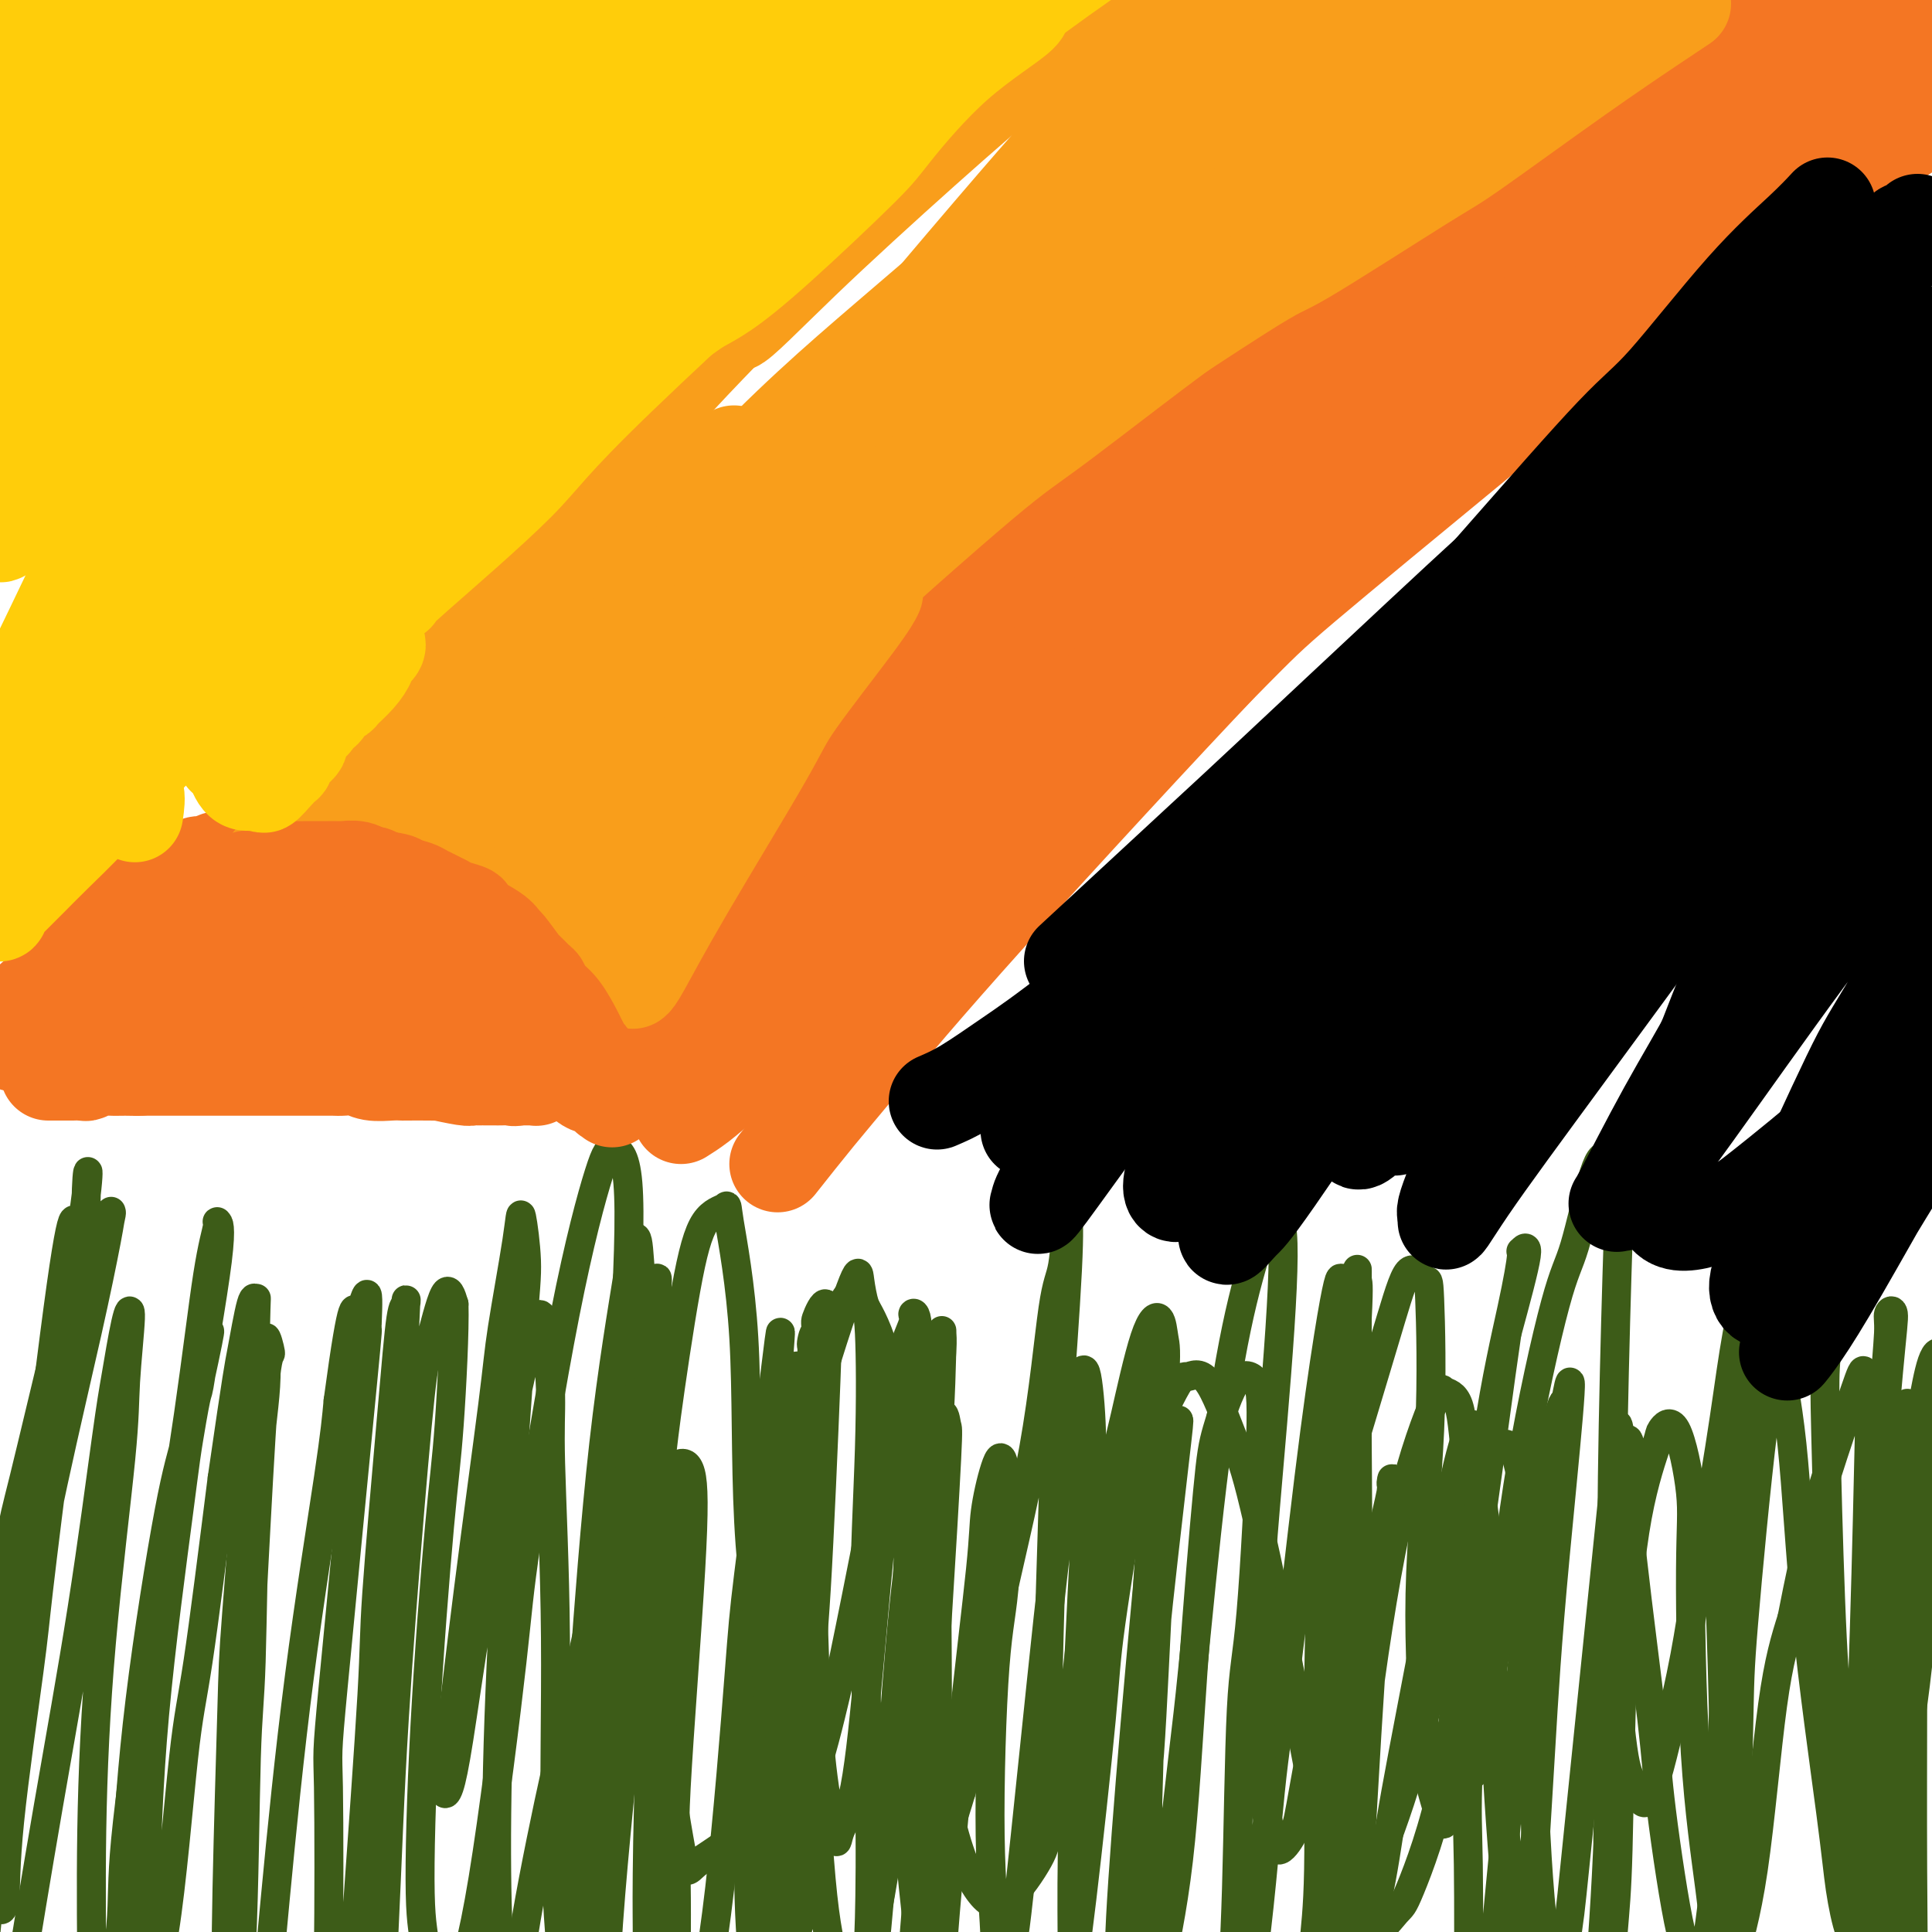 <svg viewBox='0 0 400 400' version='1.1' xmlns='http://www.w3.org/2000/svg' xmlns:xlink='http://www.w3.org/1999/xlink'><g fill='none' stroke='#3D5C18' stroke-width='6' stroke-linecap='round' stroke-linejoin='round'><path d='M15,266c-0.540,1.601 -1.079,3.203 -3,11c-1.921,7.797 -5.222,21.791 -7,29c-1.778,7.209 -2.033,7.634 -3,14c-0.967,6.366 -2.646,18.671 -4,29c-1.354,10.329 -2.382,18.680 -3,26c-0.618,7.320 -0.824,13.608 -1,17c-0.176,3.392 -0.322,3.887 0,4c0.322,0.113 1.112,-0.155 1,1c-0.112,1.155 -1.125,3.732 0,-3c1.125,-6.732 4.389,-22.775 6,-32c1.611,-9.225 1.570,-11.632 3,-20c1.430,-8.368 4.330,-22.697 7,-35c2.670,-12.303 5.109,-22.581 7,-31c1.891,-8.419 3.232,-14.978 4,-19c0.768,-4.022 0.961,-5.507 1,-6c0.039,-0.493 -0.076,0.005 0,0c0.076,-0.005 0.344,-0.513 -1,5c-1.344,5.513 -4.301,17.046 -6,24c-1.699,6.954 -2.140,9.327 -4,18c-1.860,8.673 -5.141,23.645 -7,36c-1.859,12.355 -2.298,22.092 -3,31c-0.702,8.908 -1.666,16.986 -2,21c-0.334,4.014 -0.037,3.965 0,5c0.037,1.035 -0.186,3.155 0,4c0.186,0.845 0.780,0.414 1,-2c0.220,-2.414 0.067,-6.810 1,-16c0.933,-9.190 2.951,-23.175 4,-31c1.049,-7.825 1.129,-9.491 2,-17c0.871,-7.509 2.535,-20.860 4,-32c1.465,-11.140 2.733,-20.070 4,-29'/><path d='M16,268c2.937,-23.103 2.278,-17.360 2,-17c-0.278,0.360 -0.176,-4.664 0,-7c0.176,-2.336 0.425,-1.985 0,2c-0.425,3.985 -1.526,11.603 -2,10c-0.474,-1.603 -0.321,-12.428 -4,15c-3.679,27.428 -11.189,93.107 -14,120c-2.811,26.893 -0.922,15.000 0,15c0.922,0.000 0.877,11.894 1,18c0.123,6.106 0.415,6.424 1,5c0.585,-1.424 1.463,-4.588 2,-7c0.537,-2.412 0.735,-4.070 2,-12c1.265,-7.930 3.599,-22.130 6,-36c2.401,-13.870 4.869,-27.408 7,-41c2.131,-13.592 3.926,-27.237 5,-35c1.074,-7.763 1.426,-9.644 2,-13c0.574,-3.356 1.370,-8.186 2,-11c0.630,-2.814 1.093,-3.611 1,-1c-0.093,2.611 -0.743,8.632 -1,13c-0.257,4.368 -0.122,7.084 -1,16c-0.878,8.916 -2.769,24.032 -4,38c-1.231,13.968 -1.804,26.787 -2,39c-0.196,12.213 -0.017,23.820 0,30c0.017,6.180 -0.129,6.933 0,9c0.129,2.067 0.532,5.447 1,7c0.468,1.553 1.001,1.278 2,-4c0.999,-5.278 2.464,-15.559 3,-22c0.536,-6.441 0.144,-9.042 1,-18c0.856,-8.958 2.959,-24.274 5,-37c2.041,-12.726 4.021,-22.863 6,-33'/><path d='M37,311c3.488,-22.549 3.707,-21.920 4,-23c0.293,-1.080 0.661,-3.869 1,-6c0.339,-2.131 0.649,-3.603 1,-5c0.351,-1.397 0.743,-2.717 0,1c-0.743,3.717 -2.619,12.472 -4,18c-1.381,5.528 -2.265,7.828 -4,17c-1.735,9.172 -4.322,25.217 -6,39c-1.678,13.783 -2.448,25.304 -3,36c-0.552,10.696 -0.887,20.566 -1,26c-0.113,5.434 -0.005,6.432 0,8c0.005,1.568 -0.094,3.706 0,5c0.094,1.294 0.380,1.745 1,-4c0.620,-5.745 1.573,-17.686 2,-25c0.427,-7.314 0.329,-10.002 1,-20c0.671,-9.998 2.112,-27.306 4,-43c1.888,-15.694 4.223,-29.772 6,-42c1.777,-12.228 2.995,-22.605 4,-29c1.005,-6.395 1.797,-8.809 2,-10c0.203,-1.191 -0.183,-1.159 0,-1c0.183,0.159 0.936,0.443 0,8c-0.936,7.557 -3.562,22.386 -5,31c-1.438,8.614 -1.687,11.014 -3,21c-1.313,9.986 -3.690,27.557 -5,42c-1.310,14.443 -1.555,25.759 -2,35c-0.445,9.241 -1.091,16.406 -1,21c0.091,4.594 0.918,6.616 1,7c0.082,0.384 -0.580,-0.869 0,-3c0.580,-2.131 2.403,-5.138 4,-15c1.597,-9.862 2.968,-26.578 4,-36c1.032,-9.422 1.723,-11.549 3,-20c1.277,-8.451 3.138,-23.225 5,-38'/><path d='M46,306c3.276,-22.618 3.465,-23.164 4,-26c0.535,-2.836 1.415,-7.964 2,-10c0.585,-2.036 0.876,-0.980 1,-1c0.124,-0.020 0.082,-1.116 0,2c-0.082,3.116 -0.205,10.443 -1,23c-0.795,12.557 -2.262,30.343 -3,40c-0.738,9.657 -0.747,11.186 -1,20c-0.253,8.814 -0.749,24.914 -1,37c-0.251,12.086 -0.257,20.158 0,26c0.257,5.842 0.776,9.453 1,11c0.224,1.547 0.155,1.030 0,1c-0.155,-0.030 -0.394,0.426 0,-3c0.394,-3.426 1.420,-10.736 2,-23c0.580,-12.264 0.715,-29.484 1,-39c0.285,-9.516 0.722,-11.329 1,-20c0.278,-8.671 0.398,-24.201 1,-35c0.602,-10.799 1.686,-16.866 2,-22c0.314,-5.134 -0.143,-9.334 0,-10c0.143,-0.666 0.886,2.203 1,3c0.114,0.797 -0.401,-0.479 -1,5c-0.599,5.479 -1.282,17.711 -2,31c-0.718,13.289 -1.472,27.634 -2,42c-0.528,14.366 -0.830,28.754 -1,37c-0.170,8.246 -0.210,10.351 0,15c0.210,4.649 0.668,11.844 1,15c0.332,3.156 0.537,2.273 1,2c0.463,-0.273 1.185,0.062 2,-5c0.815,-5.062 1.724,-15.522 3,-29c1.276,-13.478 2.921,-29.975 5,-46c2.079,-16.025 4.594,-31.579 6,-41c1.406,-9.421 1.703,-12.711 2,-16'/><path d='M70,290c3.257,-24.125 3.401,-18.436 4,-18c0.599,0.436 1.653,-4.380 2,-4c0.347,0.380 -0.012,5.955 0,7c0.012,1.045 0.394,-2.440 -1,12c-1.394,14.440 -4.564,46.803 -6,62c-1.436,15.197 -1.139,13.226 -1,21c0.139,7.774 0.119,25.291 0,34c-0.119,8.709 -0.336,8.610 0,11c0.336,2.390 1.226,7.271 2,9c0.774,1.729 1.432,0.307 2,-4c0.568,-4.307 1.045,-11.498 2,-25c0.955,-13.502 2.389,-33.314 3,-44c0.611,-10.686 0.399,-12.245 1,-21c0.601,-8.755 2.016,-24.705 3,-36c0.984,-11.295 1.536,-17.934 2,-21c0.464,-3.066 0.840,-2.559 1,-3c0.160,-0.441 0.106,-1.828 0,0c-0.106,1.828 -0.263,6.873 -1,20c-0.737,13.127 -2.053,34.336 -3,46c-0.947,11.664 -1.523,13.784 -2,24c-0.477,10.216 -0.854,28.527 -1,41c-0.146,12.473 -0.062,19.109 0,23c0.062,3.891 0.102,5.037 0,6c-0.102,0.963 -0.347,1.741 0,-1c0.347,-2.741 1.285,-9.002 2,-20c0.715,-10.998 1.206,-26.733 2,-42c0.794,-15.267 1.889,-30.066 3,-44c1.111,-13.934 2.236,-27.003 3,-34c0.764,-6.997 1.167,-7.922 2,-11c0.833,-3.078 2.095,-8.308 3,-10c0.905,-1.692 1.452,0.154 2,2'/><path d='M94,270c0.161,5.221 -0.436,17.274 -1,25c-0.564,7.726 -1.093,11.126 -2,21c-0.907,9.874 -2.190,26.222 -3,41c-0.810,14.778 -1.146,27.985 -1,35c0.146,7.015 0.775,7.838 1,12c0.225,4.162 0.047,11.663 1,14c0.953,2.337 3.035,-0.489 5,-5c1.965,-4.511 3.811,-10.707 6,-24c2.189,-13.293 4.721,-33.682 6,-45c1.279,-11.318 1.307,-13.565 3,-25c1.693,-11.435 5.052,-32.057 8,-47c2.948,-14.943 5.484,-24.205 7,-29c1.516,-4.795 2.011,-5.121 3,-5c0.989,0.121 2.472,0.690 3,7c0.528,6.310 0.099,18.361 -1,37c-1.099,18.639 -2.869,43.865 -4,58c-1.131,14.135 -1.621,17.177 -2,30c-0.379,12.823 -0.645,35.426 -1,51c-0.355,15.574 -0.799,24.120 -1,29c-0.201,4.880 -0.158,6.093 0,7c0.158,0.907 0.432,1.509 1,-1c0.568,-2.509 1.429,-8.127 2,-18c0.571,-9.873 0.850,-23.999 2,-40c1.150,-16.001 3.169,-33.877 4,-44c0.831,-10.123 0.472,-12.491 1,-22c0.528,-9.509 1.941,-26.157 3,-38c1.059,-11.843 1.764,-18.881 2,-23c0.236,-4.119 0.001,-5.321 0,-6c-0.001,-0.679 0.230,-0.837 0,2c-0.230,2.837 -0.923,8.668 -2,19c-1.077,10.332 -2.539,25.166 -4,40'/><path d='M130,326c-1.754,18.031 -3.139,32.610 -4,41c-0.861,8.390 -1.199,10.593 -2,17c-0.801,6.407 -2.065,17.020 -3,23c-0.935,5.980 -1.542,7.328 -2,8c-0.458,0.672 -0.768,0.667 -1,1c-0.232,0.333 -0.387,1.003 -1,-4c-0.613,-5.003 -1.683,-15.678 -2,-29c-0.317,-13.322 0.120,-29.292 0,-44c-0.120,-14.708 -0.798,-28.156 -1,-36c-0.202,-7.844 0.073,-10.086 0,-14c-0.073,-3.914 -0.494,-9.502 -1,-13c-0.506,-3.498 -1.098,-4.907 -2,-3c-0.902,1.907 -2.115,7.131 -3,11c-0.885,3.869 -1.443,6.384 -3,15c-1.557,8.616 -4.115,23.332 -6,35c-1.885,11.668 -3.097,20.288 -4,26c-0.903,5.712 -1.496,8.515 -2,10c-0.504,1.485 -0.919,1.652 -1,1c-0.081,-0.652 0.171,-2.123 1,-9c0.829,-6.877 2.235,-19.160 4,-33c1.765,-13.840 3.889,-29.237 5,-38c1.111,-8.763 1.211,-10.894 2,-16c0.789,-5.106 2.269,-13.188 3,-18c0.731,-4.812 0.714,-6.352 1,-5c0.286,1.352 0.875,5.598 1,9c0.125,3.402 -0.213,5.960 -1,16c-0.787,10.040 -2.023,27.563 -3,44c-0.977,16.437 -1.695,31.787 -2,45c-0.305,13.213 -0.198,24.288 0,30c0.198,5.712 0.485,6.061 1,7c0.515,0.939 1.257,2.470 2,4'/><path d='M106,407c0.820,5.736 1.370,-0.423 3,-10c1.630,-9.577 4.338,-22.572 6,-30c1.662,-7.428 2.276,-9.287 4,-17c1.724,-7.713 4.559,-21.278 7,-30c2.441,-8.722 4.490,-12.602 6,-15c1.510,-2.398 2.482,-3.315 3,-4c0.518,-0.685 0.584,-1.137 1,1c0.416,2.137 1.182,6.862 1,16c-0.182,9.138 -1.314,22.688 -2,36c-0.686,13.312 -0.927,26.387 -1,34c-0.073,7.613 0.022,9.765 0,14c-0.022,4.235 -0.162,10.552 0,14c0.162,3.448 0.624,4.028 1,2c0.376,-2.028 0.665,-6.663 1,-10c0.335,-3.337 0.715,-5.377 1,-14c0.285,-8.623 0.475,-23.829 1,-37c0.525,-13.171 1.383,-24.309 2,-33c0.617,-8.691 0.991,-14.937 1,-18c0.009,-3.063 -0.348,-2.942 0,-3c0.348,-0.058 1.399,-0.295 2,2c0.601,2.295 0.751,7.121 0,20c-0.751,12.879 -2.404,33.812 -3,45c-0.596,11.188 -0.134,12.632 0,20c0.134,7.368 -0.059,20.661 0,28c0.059,7.339 0.370,8.725 1,9c0.630,0.275 1.580,-0.561 3,-6c1.420,-5.439 3.309,-15.482 5,-30c1.691,-14.518 3.185,-33.510 4,-44c0.815,-10.490 0.950,-12.478 2,-21c1.050,-8.522 3.014,-23.578 4,-31c0.986,-7.422 0.993,-7.211 1,-7'/><path d='M160,288c2.640,-21.597 1.239,-9.088 1,-3c-0.239,6.088 0.685,5.756 1,7c0.315,1.244 0.020,4.062 -1,14c-1.020,9.938 -2.764,26.994 -4,42c-1.236,15.006 -1.962,27.962 -2,38c-0.038,10.038 0.613,17.159 1,22c0.387,4.841 0.512,7.403 1,8c0.488,0.597 1.340,-0.769 2,-5c0.660,-4.231 1.128,-11.325 2,-23c0.872,-11.675 2.146,-27.929 3,-43c0.854,-15.071 1.287,-28.958 2,-40c0.713,-11.042 1.707,-19.240 2,-23c0.293,-3.760 -0.115,-3.084 0,-4c0.115,-0.916 0.752,-3.425 1,-1c0.248,2.425 0.105,9.783 0,15c-0.105,5.217 -0.173,8.292 -1,19c-0.827,10.708 -2.415,29.050 -3,44c-0.585,14.950 -0.168,26.509 0,34c0.168,7.491 0.086,10.913 0,12c-0.086,1.087 -0.176,-0.161 0,-1c0.176,-0.839 0.620,-1.268 1,-9c0.380,-7.732 0.697,-22.768 1,-38c0.303,-15.232 0.590,-30.659 1,-44c0.410,-13.341 0.941,-24.594 1,-30c0.059,-5.406 -0.353,-4.963 0,-6c0.353,-1.037 1.473,-3.552 2,-3c0.527,0.552 0.462,4.173 0,16c-0.462,11.827 -1.320,31.861 -2,43c-0.680,11.139 -1.183,13.384 -1,23c0.183,9.616 1.052,26.605 2,37c0.948,10.395 1.974,14.198 3,18'/><path d='M173,407c1.877,9.316 4.070,5.105 6,-1c1.930,-6.105 3.595,-14.105 5,-25c1.405,-10.895 2.548,-24.684 4,-38c1.452,-13.316 3.214,-26.160 4,-33c0.786,-6.840 0.597,-7.676 1,-10c0.403,-2.324 1.397,-6.136 2,-7c0.603,-0.864 0.816,1.221 1,2c0.184,0.779 0.338,0.254 0,7c-0.338,6.746 -1.167,20.764 -2,34c-0.833,13.236 -1.671,25.691 -2,36c-0.329,10.309 -0.151,18.473 0,23c0.151,4.527 0.274,5.418 0,6c-0.274,0.582 -0.946,0.856 -1,0c-0.054,-0.856 0.511,-2.842 1,-12c0.489,-9.158 0.901,-25.489 1,-35c0.099,-9.511 -0.117,-12.201 0,-21c0.117,-8.799 0.566,-23.707 1,-34c0.434,-10.293 0.852,-15.971 1,-19c0.148,-3.029 0.027,-3.408 0,-4c-0.027,-0.592 0.040,-1.397 0,2c-0.040,3.397 -0.189,10.997 -1,23c-0.811,12.003 -2.285,28.408 -3,45c-0.715,16.592 -0.672,33.370 -1,43c-0.328,9.630 -1.027,12.110 -1,18c0.027,5.890 0.781,15.189 1,20c0.219,4.811 -0.096,5.134 0,5c0.096,-0.134 0.603,-0.727 1,-8c0.397,-7.273 0.684,-21.227 1,-30c0.316,-8.773 0.662,-12.364 1,-22c0.338,-9.636 0.669,-25.318 1,-41'/><path d='M194,331c0.842,-21.663 0.947,-25.322 1,-28c0.053,-2.678 0.052,-4.375 0,-6c-0.052,-1.625 -0.157,-3.177 0,-3c0.157,0.177 0.576,2.082 0,14c-0.576,11.918 -2.148,33.850 -3,46c-0.852,12.150 -0.985,14.520 -1,25c-0.015,10.480 0.088,29.070 0,41c-0.088,11.930 -0.366,17.199 0,19c0.366,1.801 1.377,0.136 2,-3c0.623,-3.136 0.859,-7.741 1,-12c0.141,-4.259 0.187,-8.172 1,-19c0.813,-10.828 2.393,-28.570 4,-44c1.607,-15.430 3.241,-28.549 4,-36c0.759,-7.451 0.642,-9.235 1,-12c0.358,-2.765 1.191,-6.510 2,-9c0.809,-2.490 1.594,-3.725 2,1c0.406,4.725 0.431,15.410 0,22c-0.431,6.590 -1.320,9.087 -2,18c-0.680,8.913 -1.151,24.244 -1,35c0.151,10.756 0.923,16.938 1,22c0.077,5.062 -0.540,9.003 0,8c0.540,-1.003 2.237,-6.949 3,-8c0.763,-1.051 0.592,2.792 2,-10c1.408,-12.792 4.394,-42.220 6,-57c1.606,-14.780 1.832,-14.914 2,-18c0.168,-3.086 0.277,-9.126 1,-15c0.723,-5.874 2.058,-11.582 3,-15c0.942,-3.418 1.490,-4.545 2,-2c0.510,2.545 0.984,8.762 1,13c0.016,4.238 -0.424,6.497 -1,15c-0.576,8.503 -1.288,23.252 -2,38'/><path d='M223,351c-0.535,16.550 -0.872,24.923 -1,33c-0.128,8.077 -0.048,15.856 0,20c0.048,4.144 0.065,4.652 0,5c-0.065,0.348 -0.211,0.536 0,-1c0.211,-1.536 0.780,-4.797 2,-15c1.220,-10.203 3.089,-27.349 4,-37c0.911,-9.651 0.862,-11.807 2,-20c1.138,-8.193 3.464,-22.423 5,-32c1.536,-9.577 2.284,-14.503 3,-17c0.716,-2.497 1.400,-2.567 2,-3c0.600,-0.433 1.117,-1.229 1,3c-0.117,4.229 -0.868,13.483 -2,26c-1.132,12.517 -2.645,28.296 -4,44c-1.355,15.704 -2.553,31.334 -3,40c-0.447,8.666 -0.142,10.367 0,15c0.142,4.633 0.121,12.198 0,16c-0.121,3.802 -0.342,3.843 0,3c0.342,-0.843 1.247,-2.569 2,-12c0.753,-9.431 1.353,-26.567 2,-36c0.647,-9.433 1.340,-11.163 2,-20c0.660,-8.837 1.287,-24.780 2,-37c0.713,-12.220 1.511,-20.717 2,-25c0.489,-4.283 0.668,-4.351 1,-5c0.332,-0.649 0.818,-1.880 1,-2c0.182,-0.120 0.061,0.870 -1,10c-1.061,9.130 -3.062,26.401 -4,36c-0.938,9.599 -0.812,11.528 -1,20c-0.188,8.472 -0.690,23.487 -1,33c-0.310,9.513 -0.430,13.523 0,16c0.430,2.477 1.408,3.422 2,3c0.592,-0.422 0.796,-2.211 1,-4'/><path d='M240,408c0.922,-4.018 2.728,-12.062 4,-23c1.272,-10.938 2.011,-24.769 3,-39c0.989,-14.231 2.228,-28.863 3,-37c0.772,-8.137 1.077,-9.780 2,-13c0.923,-3.220 2.465,-8.015 4,-10c1.535,-1.985 3.064,-1.158 4,0c0.936,1.158 1.280,2.646 1,12c-0.280,9.354 -1.185,26.574 -2,36c-0.815,9.426 -1.542,11.059 -2,20c-0.458,8.941 -0.647,25.189 -1,37c-0.353,11.811 -0.870,19.183 -1,23c-0.130,3.817 0.126,4.077 0,5c-0.126,0.923 -0.635,2.509 0,2c0.635,-0.509 2.414,-3.111 4,-13c1.586,-9.889 2.978,-27.063 4,-37c1.022,-9.937 1.674,-12.637 3,-23c1.326,-10.363 3.327,-28.390 5,-42c1.673,-13.610 3.017,-22.804 4,-29c0.983,-6.196 1.605,-9.394 2,-11c0.395,-1.606 0.562,-1.621 1,-1c0.438,0.621 1.147,1.878 1,8c-0.147,6.122 -1.149,17.110 -2,32c-0.851,14.890 -1.552,33.682 -2,44c-0.448,10.318 -0.643,12.161 -1,20c-0.357,7.839 -0.876,21.673 -1,30c-0.124,8.327 0.148,11.145 0,13c-0.148,1.855 -0.717,2.746 -1,1c-0.283,-1.746 -0.282,-6.128 0,-10c0.282,-3.872 0.845,-7.235 1,-16c0.155,-8.765 -0.099,-22.933 0,-36c0.099,-13.067 0.549,-25.034 1,-37'/><path d='M274,314c0.316,-17.739 0.607,-13.085 1,-15c0.393,-1.915 0.887,-10.397 1,-15c0.113,-4.603 -0.156,-5.326 0,-4c0.156,1.326 0.738,4.702 1,7c0.262,2.298 0.203,3.519 0,12c-0.203,8.481 -0.550,24.223 -1,38c-0.450,13.777 -1.004,25.591 -1,37c0.004,11.409 0.565,22.413 1,28c0.435,5.587 0.745,5.756 1,8c0.255,2.244 0.455,6.564 1,8c0.545,1.436 1.437,-0.012 3,-6c1.563,-5.988 3.799,-16.516 5,-23c1.201,-6.484 1.368,-8.924 3,-18c1.632,-9.076 4.728,-24.788 7,-37c2.272,-12.212 3.721,-20.924 5,-27c1.279,-6.076 2.388,-9.517 3,-11c0.612,-1.483 0.728,-1.010 1,-1c0.272,0.010 0.700,-0.445 1,4c0.300,4.445 0.472,13.788 0,27c-0.472,13.212 -1.588,30.293 -2,40c-0.412,9.707 -0.119,12.041 0,20c0.119,7.959 0.065,21.545 0,30c-0.065,8.455 -0.139,11.780 0,13c0.139,1.220 0.492,0.333 1,0c0.508,-0.333 1.170,-0.114 2,-5c0.830,-4.886 1.826,-14.876 3,-27c1.174,-12.124 2.524,-26.381 4,-41c1.476,-14.619 3.076,-29.599 4,-38c0.924,-8.401 1.172,-10.223 2,-14c0.828,-3.777 2.237,-9.508 3,-12c0.763,-2.492 0.882,-1.746 1,-1'/><path d='M324,291c2.795,-16.294 -0.218,11.972 -2,31c-1.782,19.028 -2.333,28.820 -3,40c-0.667,11.180 -1.449,23.748 -2,33c-0.551,9.252 -0.872,15.188 -1,19c-0.128,3.812 -0.064,5.500 0,6c0.064,0.500 0.129,-0.188 0,0c-0.129,0.188 -0.451,1.254 -1,-4c-0.549,-5.254 -1.325,-16.826 -2,-24c-0.675,-7.174 -1.249,-9.949 -2,-19c-0.751,-9.051 -1.678,-24.379 -3,-37c-1.322,-12.621 -3.040,-22.537 -4,-30c-0.960,-7.463 -1.162,-12.475 -2,-15c-0.838,-2.525 -2.312,-2.563 -3,-3c-0.688,-0.437 -0.591,-1.272 -2,2c-1.409,3.272 -4.325,10.653 -7,22c-2.675,11.347 -5.111,26.662 -7,41c-1.889,14.338 -3.231,27.700 -4,35c-0.769,7.300 -0.964,8.538 -1,12c-0.036,3.462 0.087,9.148 0,12c-0.087,2.852 -0.384,2.871 0,1c0.384,-1.871 1.450,-5.632 2,-8c0.550,-2.368 0.586,-3.343 1,-11c0.414,-7.657 1.206,-21.996 2,-35c0.794,-13.004 1.588,-24.673 2,-31c0.412,-6.327 0.440,-7.310 1,-10c0.560,-2.690 1.650,-7.085 2,-9c0.350,-1.915 -0.042,-1.350 0,-2c0.042,-0.650 0.516,-2.514 0,2c-0.516,4.514 -2.024,15.408 -3,22c-0.976,6.592 -1.422,8.884 -2,15c-0.578,6.116 -1.289,16.058 -2,26'/><path d='M281,372c-1.308,12.371 -1.079,11.798 -1,12c0.079,0.202 0.007,1.177 0,2c-0.007,0.823 0.051,1.493 0,-1c-0.051,-2.493 -0.210,-8.149 0,-17c0.210,-8.851 0.788,-20.895 1,-34c0.212,-13.105 0.056,-27.269 0,-35c-0.056,-7.731 -0.013,-9.027 0,-14c0.013,-4.973 -0.004,-13.621 0,-18c0.004,-4.379 0.029,-4.488 0,-4c-0.029,0.488 -0.111,1.574 0,2c0.111,0.426 0.415,0.193 0,8c-0.415,7.807 -1.548,23.653 -2,39c-0.452,15.347 -0.223,30.196 0,43c0.223,12.804 0.439,23.565 1,29c0.561,5.435 1.466,5.544 2,8c0.534,2.456 0.698,7.257 2,8c1.302,0.743 3.742,-2.573 5,-4c1.258,-1.427 1.335,-0.965 3,-5c1.665,-4.035 4.920,-12.566 7,-23c2.080,-10.434 2.986,-22.769 4,-33c1.014,-10.231 2.136,-18.358 3,-25c0.864,-6.642 1.471,-11.800 2,-13c0.529,-1.200 0.981,1.556 2,2c1.019,0.444 2.606,-1.425 4,3c1.394,4.425 2.595,15.144 3,22c0.405,6.856 0.015,9.850 0,19c-0.015,9.150 0.344,24.454 1,37c0.656,12.546 1.609,22.332 3,29c1.391,6.668 3.221,10.218 4,13c0.779,2.782 0.508,4.795 1,5c0.492,0.205 1.746,-1.397 3,-3'/><path d='M329,424c0.809,-2.019 1.330,-5.567 2,-13c0.670,-7.433 1.489,-18.752 2,-32c0.511,-13.248 0.714,-28.424 1,-37c0.286,-8.576 0.653,-10.552 1,-16c0.347,-5.448 0.672,-14.368 1,-20c0.328,-5.632 0.658,-7.977 1,-8c0.342,-0.023 0.694,2.274 1,3c0.306,0.726 0.565,-0.121 0,5c-0.565,5.121 -1.955,16.211 -3,30c-1.045,13.789 -1.745,30.278 -2,39c-0.255,8.722 -0.065,9.676 0,15c0.065,5.324 0.007,15.016 0,21c-0.007,5.984 0.038,8.259 0,9c-0.038,0.741 -0.161,-0.052 0,-4c0.161,-3.948 0.604,-11.051 1,-16c0.396,-4.949 0.745,-7.744 1,-17c0.255,-9.256 0.416,-24.975 1,-38c0.584,-13.025 1.590,-23.358 3,-31c1.410,-7.642 3.225,-12.595 4,-15c0.775,-2.405 0.510,-2.264 1,-3c0.490,-0.736 1.735,-2.349 3,0c1.265,2.349 2.551,8.662 3,13c0.449,4.338 0.061,6.703 0,16c-0.061,9.297 0.205,25.527 1,38c0.795,12.473 2.120,21.189 3,28c0.880,6.811 1.316,11.717 2,14c0.684,2.283 1.617,1.943 2,2c0.383,0.057 0.216,0.510 1,-2c0.784,-2.510 2.519,-7.983 4,-18c1.481,-10.017 2.709,-24.576 4,-34c1.291,-9.424 2.646,-13.712 4,-18'/><path d='M371,335c3.261,-16.694 4.913,-22.431 7,-29c2.087,-6.569 4.609,-13.972 6,-18c1.391,-4.028 1.650,-4.683 2,-4c0.350,0.683 0.791,2.702 1,4c0.209,1.298 0.184,1.874 0,10c-0.184,8.126 -0.528,23.801 -1,39c-0.472,15.199 -1.071,29.921 -1,43c0.071,13.079 0.812,24.513 1,31c0.188,6.487 -0.176,8.026 0,10c0.176,1.974 0.891,4.383 1,6c0.109,1.617 -0.390,2.442 0,-2c0.390,-4.442 1.668,-14.151 2,-20c0.332,-5.849 -0.281,-7.838 0,-17c0.281,-9.162 1.455,-25.496 2,-39c0.545,-13.504 0.459,-24.177 1,-33c0.541,-8.823 1.708,-15.795 2,-19c0.292,-3.205 -0.289,-2.641 0,-3c0.289,-0.359 1.450,-1.641 2,-2c0.550,-0.359 0.490,0.203 0,9c-0.490,8.797 -1.409,25.828 -2,35c-0.591,9.172 -0.853,10.485 -1,19c-0.147,8.515 -0.179,24.231 0,35c0.179,10.769 0.570,16.592 1,21c0.430,4.408 0.900,7.401 1,8c0.100,0.599 -0.170,-1.196 0,-2c0.170,-0.804 0.778,-0.617 1,-5c0.222,-4.383 0.057,-13.338 0,-25c-0.057,-11.662 -0.005,-26.033 0,-34c0.005,-7.967 -0.037,-9.530 0,-16c0.037,-6.470 0.153,-17.849 0,-25c-0.153,-7.151 -0.577,-10.076 -1,-13'/><path d='M395,299c-0.172,-17.202 -0.102,-3.707 0,1c0.102,4.707 0.234,0.626 0,1c-0.234,0.374 -0.836,5.204 -2,14c-1.164,8.796 -2.892,21.558 -4,34c-1.108,12.442 -1.596,24.565 -2,31c-0.404,6.435 -0.724,7.182 -1,10c-0.276,2.818 -0.507,7.709 -1,10c-0.493,2.291 -1.247,1.984 -2,0c-0.753,-1.984 -1.505,-5.646 -2,-9c-0.495,-3.354 -0.732,-6.400 -2,-16c-1.268,-9.600 -3.567,-25.754 -5,-40c-1.433,-14.246 -1.999,-26.585 -3,-36c-1.001,-9.415 -2.436,-15.906 -3,-19c-0.564,-3.094 -0.255,-2.789 0,-3c0.255,-0.211 0.458,-0.936 0,1c-0.458,1.936 -1.576,6.534 -3,18c-1.424,11.466 -3.152,29.801 -4,40c-0.848,10.199 -0.815,12.262 -1,21c-0.185,8.738 -0.590,24.149 -1,34c-0.410,9.851 -0.827,14.141 -1,17c-0.173,2.859 -0.102,4.288 0,5c0.102,0.712 0.237,0.706 0,-1c-0.237,-1.706 -0.845,-5.112 -1,-13c-0.155,-7.888 0.143,-20.258 0,-34c-0.143,-13.742 -0.727,-28.855 -1,-37c-0.273,-8.145 -0.234,-9.322 0,-13c0.234,-3.678 0.662,-9.859 1,-13c0.338,-3.141 0.585,-3.244 1,-2c0.415,1.244 0.996,3.835 1,6c0.004,2.165 -0.570,3.904 -1,11c-0.430,7.096 -0.715,19.548 -1,32'/><path d='M357,349c-0.115,12.971 -0.403,21.899 -1,30c-0.597,8.101 -1.505,15.374 -2,19c-0.495,3.626 -0.578,3.606 -1,4c-0.422,0.394 -1.184,1.203 -2,2c-0.816,0.797 -1.685,1.584 -3,-4c-1.315,-5.584 -3.074,-17.538 -4,-25c-0.926,-7.462 -1.018,-10.432 -2,-19c-0.982,-8.568 -2.852,-22.732 -4,-33c-1.148,-10.268 -1.573,-16.638 -2,-21c-0.427,-4.362 -0.857,-6.717 -1,-7c-0.143,-0.283 -0.000,1.505 0,3c0.000,1.495 -0.142,2.699 -1,11c-0.858,8.301 -2.432,23.701 -4,39c-1.568,15.299 -3.131,30.497 -4,39c-0.869,8.503 -1.043,10.312 -2,16c-0.957,5.688 -2.697,15.255 -4,20c-1.303,4.745 -2.170,4.668 -3,4c-0.830,-0.668 -1.623,-1.929 -2,-3c-0.377,-1.071 -0.340,-1.953 -1,-9c-0.660,-7.047 -2.019,-20.258 -3,-33c-0.981,-12.742 -1.585,-25.014 -2,-36c-0.415,-10.986 -0.640,-20.687 -1,-26c-0.360,-5.313 -0.855,-6.239 -1,-9c-0.145,-2.761 0.061,-7.357 0,-9c-0.061,-1.643 -0.387,-0.333 -1,2c-0.613,2.333 -1.512,5.688 -2,8c-0.488,2.312 -0.564,3.581 -2,11c-1.436,7.419 -4.230,20.989 -7,32c-2.770,11.011 -5.515,19.465 -8,26c-2.485,6.535 -4.710,11.153 -6,14c-1.290,2.847 -1.645,3.924 -2,5'/><path d='M279,400c-3.059,6.752 -2.708,1.132 -3,-4c-0.292,-5.132 -1.228,-9.776 -3,-19c-1.772,-9.224 -4.380,-23.027 -7,-36c-2.620,-12.973 -5.252,-25.115 -7,-32c-1.748,-6.885 -2.610,-8.511 -4,-12c-1.390,-3.489 -3.306,-8.839 -5,-11c-1.694,-2.161 -3.165,-1.131 -4,-1c-0.835,0.131 -1.036,-0.637 -3,3c-1.964,3.637 -5.693,11.679 -9,22c-3.307,10.321 -6.191,22.922 -9,35c-2.809,12.078 -5.541,23.633 -7,30c-1.459,6.367 -1.645,7.547 -3,10c-1.355,2.453 -3.881,6.177 -6,8c-2.119,1.823 -3.832,1.743 -6,-1c-2.168,-2.743 -4.790,-8.148 -7,-19c-2.210,-10.852 -4.009,-27.149 -5,-36c-0.991,-8.851 -1.173,-10.254 -2,-18c-0.827,-7.746 -2.299,-21.834 -4,-31c-1.701,-9.166 -3.629,-13.412 -5,-16c-1.371,-2.588 -2.183,-3.520 -3,-4c-0.817,-0.480 -1.637,-0.507 -3,3c-1.363,3.507 -3.268,10.548 -5,23c-1.732,12.452 -3.290,30.314 -4,40c-0.710,9.686 -0.572,11.195 -1,19c-0.428,7.805 -1.421,21.904 -2,30c-0.579,8.096 -0.745,10.187 -1,12c-0.255,1.813 -0.599,3.348 -1,1c-0.401,-2.348 -0.860,-8.578 -1,-13c-0.140,-4.422 0.039,-7.037 0,-16c-0.039,-8.963 -0.297,-24.275 0,-36c0.297,-11.725 1.148,-19.862 2,-28'/><path d='M161,303c0.149,-15.665 0.523,-8.828 1,-9c0.477,-0.172 1.058,-7.353 2,-10c0.942,-2.647 2.244,-0.761 3,4c0.756,4.761 0.966,12.395 1,17c0.034,4.605 -0.109,6.179 0,14c0.109,7.821 0.469,21.889 1,32c0.531,10.111 1.233,16.267 2,21c0.767,4.733 1.597,8.045 2,9c0.403,0.955 0.378,-0.448 1,-2c0.622,-1.552 1.893,-3.255 3,-9c1.107,-5.745 2.052,-15.534 3,-26c0.948,-10.466 1.900,-21.611 3,-31c1.100,-9.389 2.348,-17.024 3,-21c0.652,-3.976 0.706,-4.294 1,-5c0.294,-0.706 0.827,-1.801 1,-2c0.173,-0.199 -0.013,0.498 0,8c0.013,7.502 0.227,21.809 0,30c-0.227,8.191 -0.895,10.264 -1,19c-0.105,8.736 0.353,24.133 1,35c0.647,10.867 1.484,17.203 2,22c0.516,4.797 0.713,8.056 1,9c0.287,0.944 0.665,-0.426 1,-2c0.335,-1.574 0.626,-3.352 1,-9c0.374,-5.648 0.829,-15.167 1,-27c0.171,-11.833 0.056,-25.980 0,-34c-0.056,-8.020 -0.055,-9.913 0,-15c0.055,-5.087 0.164,-13.369 0,-19c-0.164,-5.631 -0.601,-8.613 -1,-9c-0.399,-0.387 -0.761,1.819 -1,2c-0.239,0.181 -0.354,-1.663 -1,3c-0.646,4.663 -1.823,15.831 -3,27'/><path d='M188,325c-1.345,10.891 -2.206,22.118 -3,33c-0.794,10.882 -1.519,21.420 -2,27c-0.481,5.580 -0.716,6.201 -1,9c-0.284,2.799 -0.617,7.775 -1,9c-0.383,1.225 -0.817,-1.302 -1,-2c-0.183,-0.698 -0.115,0.433 0,-4c0.115,-4.433 0.277,-14.431 0,-26c-0.277,-11.569 -0.992,-24.709 -1,-37c-0.008,-12.291 0.690,-23.732 1,-34c0.310,-10.268 0.230,-19.362 0,-24c-0.230,-4.638 -0.611,-4.819 -1,-6c-0.389,-1.181 -0.787,-3.362 -1,-5c-0.213,-1.638 -0.243,-2.732 -2,2c-1.757,4.732 -5.242,15.289 -7,22c-1.758,6.711 -1.788,9.576 -3,19c-1.212,9.424 -3.607,25.409 -6,38c-2.393,12.591 -4.785,21.789 -6,27c-1.215,5.211 -1.253,6.434 -3,8c-1.747,1.566 -5.202,3.475 -7,5c-1.798,1.525 -1.939,2.664 -3,-3c-1.061,-5.664 -3.044,-18.132 -4,-26c-0.956,-7.868 -0.887,-11.135 -1,-21c-0.113,-9.865 -0.408,-26.329 -1,-39c-0.592,-12.671 -1.480,-21.548 -2,-28c-0.520,-6.452 -0.671,-10.479 -1,-12c-0.329,-1.521 -0.834,-0.537 -1,0c-0.166,0.537 0.008,0.627 -1,7c-1.008,6.373 -3.198,19.028 -5,35c-1.802,15.972 -3.216,35.262 -4,46c-0.784,10.738 -0.938,12.925 -1,20c-0.062,7.075 -0.031,19.037 0,31'/><path d='M120,396c0.019,10.319 0.565,10.615 1,11c0.435,0.385 0.757,0.859 1,1c0.243,0.141 0.405,-0.050 1,-4c0.595,-3.950 1.621,-11.657 3,-22c1.379,-10.343 3.109,-23.321 5,-37c1.891,-13.679 3.943,-28.060 5,-36c1.057,-7.940 1.117,-9.439 2,-16c0.883,-6.561 2.587,-18.185 4,-26c1.413,-7.815 2.533,-11.820 4,-14c1.467,-2.180 3.280,-2.535 4,-3c0.720,-0.465 0.348,-1.039 1,3c0.652,4.039 2.330,12.692 3,24c0.670,11.308 0.334,25.272 1,38c0.666,12.728 2.336,24.219 4,33c1.664,8.781 3.324,14.852 4,19c0.676,4.148 0.369,6.372 1,7c0.631,0.628 2.202,-0.339 4,-5c1.798,-4.661 3.824,-13.017 5,-18c1.176,-4.983 1.501,-6.592 3,-14c1.499,-7.408 4.172,-20.614 6,-31c1.828,-10.386 2.813,-17.953 4,-23c1.187,-5.047 2.578,-7.576 3,-9c0.422,-1.424 -0.123,-1.744 0,-2c0.123,-0.256 0.915,-0.450 1,4c0.085,4.450 -0.537,13.542 -1,26c-0.463,12.458 -0.767,28.282 -1,37c-0.233,8.718 -0.397,10.331 0,16c0.397,5.669 1.354,15.396 2,22c0.646,6.604 0.982,10.086 2,10c1.018,-0.086 2.720,-3.739 4,-7c1.280,-3.261 2.140,-6.131 3,-9'/><path d='M199,371c2.240,-8.374 4.341,-21.310 7,-34c2.659,-12.690 5.877,-25.134 8,-37c2.123,-11.866 3.150,-23.156 4,-29c0.850,-5.844 1.521,-6.244 2,-9c0.479,-2.756 0.766,-7.867 1,-9c0.234,-1.133 0.415,1.713 0,10c-0.415,8.287 -1.427,22.016 -2,30c-0.573,7.984 -0.706,10.224 -1,19c-0.294,8.776 -0.748,24.088 -1,35c-0.252,10.912 -0.300,17.423 0,22c0.300,4.577 0.948,7.218 1,8c0.052,0.782 -0.493,-0.296 0,-2c0.493,-1.704 2.025,-4.035 3,-10c0.975,-5.965 1.392,-15.563 3,-27c1.608,-11.437 4.406,-24.712 6,-32c1.594,-7.288 1.985,-8.587 3,-13c1.015,-4.413 2.654,-11.938 4,-16c1.346,-4.062 2.398,-4.660 3,-4c0.602,0.660 0.754,2.579 1,4c0.246,1.421 0.586,2.345 0,10c-0.586,7.655 -2.098,22.042 -3,35c-0.902,12.958 -1.193,24.488 -1,35c0.193,10.512 0.871,20.008 1,25c0.129,4.992 -0.290,5.481 0,7c0.290,1.519 1.290,4.068 2,5c0.710,0.932 1.129,0.245 2,-6c0.871,-6.245 2.192,-18.049 3,-25c0.808,-6.951 1.103,-9.049 2,-18c0.897,-8.951 2.395,-24.756 4,-38c1.605,-13.244 3.316,-23.927 5,-32c1.684,-8.073 3.342,-13.537 5,-19'/><path d='M261,256c3.305,-22.105 1.068,-8.369 1,-4c-0.068,4.369 2.033,-0.630 3,1c0.967,1.630 0.801,9.888 0,22c-0.801,12.112 -2.238,28.079 -3,37c-0.762,8.921 -0.849,10.795 -1,19c-0.151,8.205 -0.366,22.740 0,32c0.366,9.260 1.315,13.243 2,16c0.685,2.757 1.107,4.286 2,4c0.893,-0.286 2.256,-2.387 3,-4c0.744,-1.613 0.870,-2.738 2,-9c1.130,-6.262 3.264,-17.661 5,-30c1.736,-12.339 3.074,-25.619 4,-33c0.926,-7.381 1.438,-8.862 3,-14c1.562,-5.138 4.172,-13.932 6,-20c1.828,-6.068 2.874,-9.409 4,-10c1.126,-0.591 2.333,1.567 3,2c0.667,0.433 0.794,-0.860 1,4c0.206,4.860 0.492,15.871 0,27c-0.492,11.129 -1.763,22.375 -2,34c-0.237,11.625 0.560,23.631 1,30c0.440,6.369 0.521,7.103 1,9c0.479,1.897 1.354,4.957 2,7c0.646,2.043 1.062,3.069 2,-2c0.938,-5.069 2.399,-16.232 3,-23c0.601,-6.768 0.341,-9.142 1,-18c0.659,-8.858 2.236,-24.199 4,-36c1.764,-11.801 3.716,-20.060 5,-26c1.284,-5.940 1.901,-9.561 2,-11c0.099,-1.439 -0.319,-0.695 0,-1c0.319,-0.305 1.377,-1.659 1,1c-0.377,2.659 -2.188,9.329 -4,16'/><path d='M312,276c-1.475,9.932 -3.663,26.762 -5,36c-1.337,9.238 -1.822,10.883 -2,18c-0.178,7.117 -0.050,19.705 0,27c0.050,7.295 0.022,9.298 0,10c-0.022,0.702 -0.039,0.102 0,0c0.039,-0.102 0.134,0.293 1,-4c0.866,-4.293 2.504,-13.276 4,-24c1.496,-10.724 2.851,-23.190 5,-36c2.149,-12.810 5.091,-25.963 7,-33c1.909,-7.037 2.786,-7.958 4,-12c1.214,-4.042 2.767,-11.205 4,-15c1.233,-3.795 2.147,-4.222 3,-3c0.853,1.222 1.646,4.092 2,6c0.354,1.908 0.269,2.855 0,11c-0.269,8.145 -0.721,23.490 -1,38c-0.279,14.510 -0.383,28.185 0,40c0.383,11.815 1.254,21.770 2,27c0.746,5.230 1.366,5.736 2,7c0.634,1.264 1.283,3.287 2,4c0.717,0.713 1.504,0.115 3,-5c1.496,-5.115 3.701,-14.747 5,-21c1.299,-6.253 1.692,-9.127 3,-17c1.308,-7.873 3.533,-20.744 5,-30c1.467,-9.256 2.177,-14.897 3,-20c0.823,-5.103 1.759,-9.669 2,-11c0.241,-1.331 -0.211,0.573 0,1c0.211,0.427 1.087,-0.623 1,3c-0.087,3.623 -1.137,11.920 -2,24c-0.863,12.080 -1.540,27.945 -2,37c-0.460,9.055 -0.703,11.302 -1,17c-0.297,5.698 -0.649,14.849 -1,24'/><path d='M356,375c-0.779,18.213 -0.225,10.744 0,8c0.225,-2.744 0.123,-0.765 0,0c-0.123,0.765 -0.268,0.314 0,-5c0.268,-5.314 0.947,-15.491 2,-27c1.053,-11.509 2.479,-24.350 4,-36c1.521,-11.650 3.136,-22.108 4,-28c0.864,-5.892 0.977,-7.218 2,-10c1.023,-2.782 2.956,-7.021 5,-8c2.044,-0.979 4.198,1.301 5,4c0.802,2.699 0.251,5.816 0,9c-0.251,3.184 -0.201,6.434 0,15c0.201,8.566 0.553,22.446 1,34c0.447,11.554 0.988,20.780 2,28c1.012,7.220 2.495,12.434 3,15c0.505,2.566 0.033,2.484 0,3c-0.033,0.516 0.372,1.631 1,1c0.628,-0.631 1.479,-3.008 2,-11c0.521,-7.992 0.713,-21.598 1,-29c0.287,-7.402 0.670,-8.601 1,-16c0.330,-7.399 0.609,-20.999 1,-30c0.391,-9.001 0.894,-13.402 1,-16c0.106,-2.598 -0.186,-3.394 0,-4c0.186,-0.606 0.850,-1.022 1,0c0.150,1.022 -0.213,3.482 -1,12c-0.787,8.518 -1.997,23.093 -3,38c-1.003,14.907 -1.800,30.145 -2,39c-0.200,8.855 0.198,11.326 0,18c-0.198,6.674 -0.991,17.552 -1,24c-0.009,6.448 0.767,8.467 1,9c0.233,0.533 -0.076,-0.419 0,-2c0.076,-1.581 0.538,-3.790 1,-6'/><path d='M387,404c0.484,-5.877 1.193,-16.568 2,-29c0.807,-12.432 1.713,-26.603 3,-40c1.287,-13.397 2.957,-26.020 4,-33c1.043,-6.980 1.460,-8.317 2,-11c0.540,-2.683 1.204,-6.710 2,-9c0.796,-2.290 1.723,-2.841 2,0c0.277,2.841 -0.097,9.075 -1,19c-0.903,9.925 -2.337,23.541 -3,31c-0.663,7.459 -0.556,8.763 -1,13c-0.444,4.237 -1.439,11.409 -2,15c-0.561,3.591 -0.686,3.602 -1,4c-0.314,0.398 -0.815,1.184 -1,2c-0.185,0.816 -0.053,1.662 0,2c0.053,0.338 0.026,0.169 0,0'/></g>
<g fill='none' stroke='#F47623' stroke-width='6' stroke-linecap='round' stroke-linejoin='round'><path d='M17,203c0.478,-0.356 0.955,-0.711 1,-1c0.045,-0.289 -0.343,-0.511 0,-1c0.343,-0.489 1.416,-1.244 2,-2c0.584,-0.756 0.677,-1.513 1,-2c0.323,-0.487 0.874,-0.703 1,-1c0.126,-0.297 -0.175,-0.675 0,-1c0.175,-0.325 0.824,-0.597 1,-1c0.176,-0.403 -0.121,-0.937 0,-1c0.121,-0.063 0.661,0.344 1,0c0.339,-0.344 0.476,-1.439 1,-2c0.524,-0.561 1.435,-0.589 2,-1c0.565,-0.411 0.782,-1.206 1,-2'/><path d='M28,188c1.750,-2.227 0.626,-0.294 1,0c0.374,0.294 2.246,-1.050 3,-2c0.754,-0.950 0.389,-1.507 1,-2c0.611,-0.493 2.196,-0.921 3,-1c0.804,-0.079 0.826,0.190 1,0c0.174,-0.190 0.498,-0.840 1,-1c0.502,-0.160 1.180,0.168 2,0c0.820,-0.168 1.783,-0.833 2,-1c0.217,-0.167 -0.310,0.166 0,0c0.310,-0.166 1.458,-0.829 2,-1c0.542,-0.171 0.478,0.150 1,0c0.522,-0.150 1.632,-0.773 2,-1c0.368,-0.227 -0.004,-0.060 0,0c0.004,0.060 0.385,0.012 1,0c0.615,-0.012 1.466,0.011 2,0c0.534,-0.011 0.753,-0.055 1,0c0.247,0.055 0.524,0.210 1,0c0.476,-0.210 1.152,-0.785 2,-1c0.848,-0.215 1.870,-0.072 3,0c1.130,0.072 2.369,0.071 3,0c0.631,-0.071 0.655,-0.211 1,0c0.345,0.211 1.012,0.773 2,1c0.988,0.227 2.296,0.117 3,0c0.704,-0.117 0.803,-0.243 1,0c0.197,0.243 0.490,0.854 1,1c0.510,0.146 1.235,-0.172 2,0c0.765,0.172 1.570,0.833 2,1c0.430,0.167 0.486,-0.162 1,0c0.514,0.162 1.484,0.813 2,1c0.516,0.187 0.576,-0.089 1,0c0.424,0.089 1.212,0.545 2,1'/><path d='M78,183c3.818,0.949 1.362,0.821 1,1c-0.362,0.179 1.369,0.664 2,1c0.631,0.336 0.161,0.523 1,1c0.839,0.477 2.987,1.244 4,2c1.013,0.756 0.891,1.502 1,2c0.109,0.498 0.449,0.749 1,1c0.551,0.251 1.314,0.501 2,1c0.686,0.499 1.296,1.246 2,2c0.704,0.754 1.503,1.516 2,2c0.497,0.484 0.693,0.689 1,1c0.307,0.311 0.726,0.726 1,1c0.274,0.274 0.402,0.406 1,1c0.598,0.594 1.666,1.651 2,2c0.334,0.349 -0.065,-0.009 0,0c0.065,0.009 0.596,0.383 1,1c0.404,0.617 0.682,1.475 1,2c0.318,0.525 0.678,0.718 1,1c0.322,0.282 0.607,0.654 1,1c0.393,0.346 0.894,0.666 1,1c0.106,0.334 -0.183,0.681 0,1c0.183,0.319 0.837,0.611 1,1c0.163,0.389 -0.166,0.874 0,1c0.166,0.126 0.828,-0.106 1,0c0.172,0.106 -0.146,0.549 0,1c0.146,0.451 0.757,0.909 1,1c0.243,0.091 0.118,-0.186 0,0c-0.118,0.186 -0.228,0.834 0,1c0.228,0.166 0.793,-0.151 1,0c0.207,0.151 0.056,0.772 0,1c-0.056,0.228 -0.016,0.065 0,0c0.016,-0.065 0.008,-0.033 0,0'/><path d='M108,214c1.618,2.254 1.165,1.387 1,1c-0.165,-0.387 -0.040,-0.296 0,0c0.040,0.296 -0.003,0.798 0,1c0.003,0.202 0.053,0.106 0,0c-0.053,-0.106 -0.210,-0.221 0,0c0.210,0.221 0.788,0.777 1,1c0.212,0.223 0.057,0.113 0,0c-0.057,-0.113 -0.015,-0.227 0,0c0.015,0.227 0.004,0.796 0,1c-0.004,0.204 -0.002,0.044 0,0c0.002,-0.044 0.003,0.028 0,0c-0.003,-0.028 -0.012,-0.155 0,0c0.012,0.155 0.043,0.591 0,1c-0.043,0.409 -0.160,0.789 0,1c0.160,0.211 0.595,0.253 0,0c-0.595,-0.253 -2.222,-0.800 -3,-1c-0.778,-0.200 -0.708,-0.053 -1,0c-0.292,0.053 -0.947,0.010 -1,0c-0.053,-0.010 0.496,0.011 0,0c-0.496,-0.011 -2.038,-0.056 -3,0c-0.962,0.056 -1.346,0.211 -2,0c-0.654,-0.211 -1.579,-0.788 -2,-1c-0.421,-0.212 -0.337,-0.061 -1,0c-0.663,0.061 -2.073,0.030 -3,0c-0.927,-0.030 -1.373,-0.060 -2,0c-0.627,0.060 -1.436,0.209 -2,0c-0.564,-0.209 -0.883,-0.778 -2,-1c-1.117,-0.222 -3.031,-0.098 -4,0c-0.969,0.098 -0.991,0.171 -2,0c-1.009,-0.171 -3.004,-0.585 -5,-1'/><path d='M77,216c-5.700,-0.620 -3.451,-0.170 -3,0c0.451,0.170 -0.897,0.060 -2,0c-1.103,-0.060 -1.961,-0.069 -3,0c-1.039,0.069 -2.259,0.215 -3,0c-0.741,-0.215 -1.002,-0.790 -2,-1c-0.998,-0.210 -2.733,-0.056 -4,0c-1.267,0.056 -2.066,0.015 -3,0c-0.934,-0.015 -2.003,-0.004 -3,0c-0.997,0.004 -1.921,0.001 -3,0c-1.079,-0.001 -2.314,-0.000 -3,0c-0.686,0.000 -0.823,0.000 -2,0c-1.177,-0.000 -3.394,-0.000 -4,0c-0.606,0.000 0.398,0.000 0,0c-0.398,-0.000 -2.200,-0.000 -3,0c-0.800,0.000 -0.598,0.000 -1,0c-0.402,-0.000 -1.407,-0.000 -2,0c-0.593,0.000 -0.775,0.000 -1,0c-0.225,-0.000 -0.494,-0.000 -1,0c-0.506,0.000 -1.250,0.000 -2,0c-0.750,-0.000 -1.507,-0.000 -2,0c-0.493,0.000 -0.724,0.000 -1,0c-0.276,-0.000 -0.599,-0.000 -1,0c-0.401,0.000 -0.882,0.000 -1,0c-0.118,-0.000 0.127,-0.000 0,0c-0.127,0.000 -0.626,0.000 -1,0c-0.374,-0.000 -0.621,-0.000 -1,0c-0.379,0.000 -0.889,0.000 -1,0c-0.111,-0.000 0.176,-0.000 0,0c-0.176,0.000 -0.817,-0.000 -1,0c-0.183,0.000 0.090,-0.000 0,0c-0.090,0.000 -0.545,0.000 -1,0'/><path d='M22,215c-8.735,-0.155 -3.073,-0.041 -1,0c2.073,0.041 0.558,0.011 0,0c-0.558,-0.011 -0.159,-0.003 0,0c0.159,0.003 0.080,0.002 0,0'/></g>
<g fill='none' stroke='#F47623' stroke-width='20' stroke-linecap='round' stroke-linejoin='round'><path d='M3,216c-0.087,-0.629 -0.174,-1.257 0,-2c0.174,-0.743 0.610,-1.600 1,-2c0.390,-0.400 0.735,-0.344 1,-1c0.265,-0.656 0.451,-2.024 1,-3c0.549,-0.976 1.460,-1.561 2,-2c0.540,-0.439 0.708,-0.732 1,-1c0.292,-0.268 0.708,-0.510 1,-1c0.292,-0.490 0.462,-1.228 1,-2c0.538,-0.772 1.446,-1.578 2,-2c0.554,-0.422 0.755,-0.462 1,-1c0.245,-0.538 0.533,-1.576 1,-2c0.467,-0.424 1.112,-0.236 2,-1c0.888,-0.764 2.017,-2.482 3,-3c0.983,-0.518 1.819,0.164 2,0c0.181,-0.164 -0.292,-1.174 0,-2c0.292,-0.826 1.349,-1.467 2,-2c0.651,-0.533 0.896,-0.957 1,-1c0.104,-0.043 0.066,0.296 1,0c0.934,-0.296 2.838,-1.227 4,-2c1.162,-0.773 1.581,-1.386 2,-2'/><path d='M32,184c2.965,-2.476 1.876,-2.165 2,-2c0.124,0.165 1.461,0.184 2,0c0.539,-0.184 0.280,-0.570 1,-1c0.720,-0.430 2.419,-0.904 3,-1c0.581,-0.096 0.043,0.184 0,0c-0.043,-0.184 0.407,-0.834 1,-1c0.593,-0.166 1.328,0.152 2,0c0.672,-0.152 1.281,-0.773 2,-1c0.719,-0.227 1.547,-0.061 2,0c0.453,0.061 0.530,0.016 1,0c0.470,-0.016 1.332,-0.004 2,0c0.668,0.004 1.141,0.001 2,0c0.859,-0.001 2.104,-0.001 3,0c0.896,0.001 1.443,0.004 2,0c0.557,-0.004 1.123,-0.015 2,0c0.877,0.015 2.065,0.055 3,0c0.935,-0.055 1.616,-0.207 2,0c0.384,0.207 0.469,0.773 1,1c0.531,0.227 1.507,0.117 2,0c0.493,-0.117 0.502,-0.239 1,0c0.498,0.239 1.485,0.838 2,1c0.515,0.162 0.557,-0.115 1,0c0.443,0.115 1.287,0.622 2,1c0.713,0.378 1.294,0.626 2,1c0.706,0.374 1.538,0.875 2,1c0.462,0.125 0.555,-0.126 1,0c0.445,0.126 1.241,0.628 2,1c0.759,0.372 1.482,0.615 2,1c0.518,0.385 0.832,0.911 1,1c0.168,0.089 0.191,-0.260 1,0c0.809,0.260 2.405,1.130 4,2'/><path d='M88,188c4.121,1.937 1.422,1.780 1,2c-0.422,0.220 1.431,0.818 2,1c0.569,0.182 -0.147,-0.053 0,0c0.147,0.053 1.156,0.396 2,1c0.844,0.604 1.521,1.471 2,2c0.479,0.529 0.759,0.719 1,1c0.241,0.281 0.442,0.653 1,1c0.558,0.347 1.473,0.671 2,1c0.527,0.329 0.667,0.665 1,1c0.333,0.335 0.859,0.668 1,1c0.141,0.332 -0.102,0.663 0,1c0.102,0.337 0.548,0.682 1,1c0.452,0.318 0.910,0.610 1,1c0.090,0.390 -0.187,0.879 0,1c0.187,0.121 0.838,-0.126 1,0c0.162,0.126 -0.167,0.626 0,1c0.167,0.374 0.828,0.621 1,1c0.172,0.379 -0.146,0.889 0,1c0.146,0.111 0.757,-0.176 1,0c0.243,0.176 0.118,0.817 0,1c-0.118,0.183 -0.229,-0.091 0,0c0.229,0.091 0.797,0.546 1,1c0.203,0.454 0.040,0.905 0,1c-0.040,0.095 0.042,-0.168 0,0c-0.042,0.168 -0.207,0.767 0,1c0.207,0.233 0.787,0.101 1,0c0.213,-0.101 0.060,-0.171 0,0c-0.060,0.171 -0.026,0.582 0,1c0.026,0.418 0.046,0.843 0,1c-0.046,0.157 -0.156,0.045 0,0c0.156,-0.045 0.578,-0.022 1,0'/><path d='M109,212c3.250,3.957 0.875,1.849 0,1c-0.875,-0.849 -0.248,-0.439 0,0c0.248,0.439 0.119,0.906 0,1c-0.119,0.094 -0.228,-0.186 0,0c0.228,0.186 0.793,0.839 1,1c0.207,0.161 0.054,-0.168 0,0c-0.054,0.168 -0.011,0.833 0,1c0.011,0.167 -0.011,-0.165 0,0c0.011,0.165 0.056,0.828 0,1c-0.056,0.172 -0.211,-0.146 0,0c0.211,0.146 0.789,0.756 1,1c0.211,0.244 0.057,0.122 0,0c-0.057,-0.122 -0.015,-0.243 0,0c0.015,0.243 0.004,0.849 0,1c-0.004,0.151 -0.001,-0.152 0,0c0.001,0.152 0.000,0.759 0,1c-0.000,0.241 -0.000,0.116 0,0c0.000,-0.116 0.000,-0.223 0,0c-0.000,0.223 -0.000,0.778 0,1c0.000,0.222 0.000,0.112 0,0c-0.000,-0.112 -0.000,-0.227 0,0c0.000,0.227 0.000,0.797 0,1c-0.000,0.203 -0.000,0.040 0,0c0.000,-0.040 0.001,0.042 0,0c-0.001,-0.042 -0.003,-0.207 0,0c0.003,0.207 0.013,0.788 0,1c-0.013,0.212 -0.048,0.057 0,0c0.048,-0.057 0.178,-0.015 0,0c-0.178,0.015 -0.663,0.004 -1,0c-0.337,-0.004 -0.525,-0.001 -1,0c-0.475,0.001 -1.238,0.001 -2,0'/><path d='M107,223c-0.742,0.309 -0.596,0.083 -1,0c-0.404,-0.083 -1.359,-0.023 -2,0c-0.641,0.023 -0.969,0.007 -2,0c-1.031,-0.007 -2.765,-0.006 -3,0c-0.235,0.006 1.027,0.016 1,0c-0.027,-0.016 -1.345,-0.057 -2,0c-0.655,0.057 -0.649,0.211 -2,0c-1.351,-0.211 -4.060,-0.789 -5,-1c-0.940,-0.211 -0.113,-0.057 0,0c0.113,0.057 -0.490,0.016 -2,0c-1.510,-0.016 -3.926,-0.008 -5,0c-1.074,0.008 -0.805,0.016 -1,0c-0.195,-0.016 -0.852,-0.057 -2,0c-1.148,0.057 -2.785,0.211 -4,0c-1.215,-0.211 -2.006,-0.789 -3,-1c-0.994,-0.211 -2.191,-0.057 -3,0c-0.809,0.057 -1.232,0.015 -2,0c-0.768,-0.015 -1.882,-0.004 -3,0c-1.118,0.004 -2.239,0.001 -3,0c-0.761,-0.001 -1.162,-0.000 -2,0c-0.838,0.000 -2.111,0.000 -3,0c-0.889,-0.000 -1.392,-0.000 -3,0c-1.608,0.000 -4.320,0.000 -6,0c-1.680,-0.000 -2.327,-0.000 -3,0c-0.673,0.000 -1.373,0.000 -2,0c-0.627,-0.000 -1.183,-0.000 -2,0c-0.817,0.000 -1.896,0.000 -3,0c-1.104,-0.000 -2.234,-0.000 -3,0c-0.766,0.000 -1.168,0.000 -2,0c-0.832,-0.000 -2.095,-0.000 -3,0c-0.905,0.000 -1.453,0.000 -2,0'/><path d='M29,221c-12.497,-0.308 -4.739,-0.079 -2,0c2.739,0.079 0.459,0.007 -1,0c-1.459,-0.007 -2.097,0.051 -3,0c-0.903,-0.051 -2.072,-0.210 -3,0c-0.928,0.210 -1.614,0.788 -2,1c-0.386,0.212 -0.472,0.057 -1,0c-0.528,-0.057 -1.500,-0.015 -2,0c-0.500,0.015 -0.530,0.004 -1,0c-0.470,-0.004 -1.380,-0.001 -2,0c-0.620,0.001 -0.950,0.000 -1,0c-0.050,-0.000 0.179,-0.000 0,0c-0.179,0.000 -0.765,0.000 -1,0c-0.235,-0.000 -0.117,-0.000 0,0'/><path d='M22,209c0.332,0.091 0.664,0.183 2,0c1.336,-0.183 3.677,-0.640 5,-1c1.323,-0.360 1.627,-0.622 3,-1c1.373,-0.378 3.816,-0.870 6,-1c2.184,-0.130 4.110,0.104 7,0c2.890,-0.104 6.746,-0.546 9,-1c2.254,-0.454 2.908,-0.921 5,-1c2.092,-0.079 5.624,0.230 8,0c2.376,-0.230 3.596,-1.000 5,-1c1.404,0.000 2.993,0.771 4,1c1.007,0.229 1.432,-0.082 2,0c0.568,0.082 1.279,0.557 2,1c0.721,0.443 1.452,0.854 2,1c0.548,0.146 0.911,0.025 1,0c0.089,-0.025 -0.098,0.045 0,0c0.098,-0.045 0.482,-0.204 1,0c0.518,0.204 1.171,0.773 1,1c-0.171,0.227 -1.167,0.114 -1,0c0.167,-0.114 1.496,-0.227 2,0c0.504,0.227 0.185,0.794 0,1c-0.185,0.206 -0.234,0.052 0,0c0.234,-0.052 0.750,-0.003 1,0c0.250,0.003 0.232,-0.040 0,0c-0.232,0.040 -0.678,0.165 -1,0c-0.322,-0.165 -0.521,-0.618 -1,-1c-0.479,-0.382 -1.240,-0.691 -2,-1'/><path d='M83,206c-0.436,-0.086 -0.027,0.199 -1,0c-0.973,-0.199 -3.329,-0.883 -6,-2c-2.671,-1.117 -5.656,-2.668 -9,-4c-3.344,-1.332 -7.046,-2.447 -9,-3c-1.954,-0.553 -2.158,-0.545 -3,-1c-0.842,-0.455 -2.321,-1.374 -4,-2c-1.679,-0.626 -3.559,-0.961 -4,-1c-0.441,-0.039 0.558,0.218 1,0c0.442,-0.218 0.329,-0.910 0,-1c-0.329,-0.090 -0.872,0.421 -1,0c-0.128,-0.421 0.161,-1.773 0,-2c-0.161,-0.227 -0.771,0.671 -1,1c-0.229,0.329 -0.078,0.087 0,0c0.078,-0.087 0.084,-0.021 0,0c-0.084,0.021 -0.256,-0.002 0,0c0.256,0.002 0.940,0.031 1,0c0.060,-0.031 -0.503,-0.120 0,0c0.503,0.120 2.072,0.451 4,1c1.928,0.549 4.213,1.317 8,2c3.787,0.683 9.074,1.282 12,2c2.926,0.718 3.490,1.554 6,2c2.510,0.446 6.966,0.500 10,1c3.034,0.500 4.645,1.444 6,2c1.355,0.556 2.455,0.722 3,1c0.545,0.278 0.536,0.667 1,1c0.464,0.333 1.400,0.610 2,1c0.600,0.390 0.865,0.892 1,1c0.135,0.108 0.139,-0.177 0,0c-0.139,0.177 -0.422,0.817 0,1c0.422,0.183 1.549,-0.091 2,0c0.451,0.091 0.225,0.545 0,1'/><path d='M102,207c2.337,1.480 0.679,1.181 0,1c-0.679,-0.181 -0.378,-0.244 0,0c0.378,0.244 0.832,0.797 1,1c0.168,0.203 0.048,0.058 0,0c-0.048,-0.058 -0.024,-0.029 0,0'/><path d='M22,201c0.110,-0.354 0.220,-0.708 1,-1c0.780,-0.292 2.229,-0.523 3,-1c0.771,-0.477 0.864,-1.201 2,-2c1.136,-0.799 3.314,-1.675 5,-2c1.686,-0.325 2.880,-0.101 4,0c1.120,0.101 2.166,0.079 3,0c0.834,-0.079 1.455,-0.213 3,0c1.545,0.213 4.013,0.775 5,1c0.987,0.225 0.494,0.112 0,0'/><path d='M146,201c1.650,-0.735 3.299,-1.470 6,-3c2.701,-1.530 6.453,-3.856 12,-8c5.547,-4.144 12.890,-10.108 22,-18c9.110,-7.892 19.987,-17.714 26,-23c6.013,-5.286 7.163,-6.037 14,-12c6.837,-5.963 19.361,-17.137 30,-26c10.639,-8.863 19.392,-15.416 30,-24c10.608,-8.584 23.071,-19.201 30,-25c6.929,-5.799 8.323,-6.780 15,-12c6.677,-5.220 18.635,-14.677 28,-22c9.365,-7.323 16.137,-12.510 21,-16c4.863,-3.490 7.818,-5.283 9,-6c1.182,-0.717 0.591,-0.359 0,0'/><path d='M137,187c1.042,-1.273 2.084,-2.546 4,-5c1.916,-2.454 4.707,-6.090 10,-12c5.293,-5.910 13.088,-14.093 23,-24c9.912,-9.907 21.939,-21.539 29,-28c7.061,-6.461 9.154,-7.751 17,-14c7.846,-6.249 21.444,-17.456 33,-27c11.556,-9.544 21.069,-17.424 32,-26c10.931,-8.576 23.281,-17.849 30,-23c6.719,-5.151 7.806,-6.182 14,-11c6.194,-4.818 17.495,-13.424 26,-20c8.505,-6.576 14.213,-11.121 20,-15c5.787,-3.879 11.654,-7.091 15,-9c3.346,-1.909 4.170,-2.514 5,-3c0.830,-0.486 1.666,-0.853 2,-1c0.334,-0.147 0.167,-0.073 0,0'/><path d='M177,161c1.166,-1.468 2.332,-2.937 5,-5c2.668,-2.063 6.837,-4.722 11,-8c4.163,-3.278 8.319,-7.175 18,-16c9.681,-8.825 24.887,-22.578 38,-34c13.113,-11.422 24.132,-20.515 36,-30c11.868,-9.485 24.583,-19.364 32,-25c7.417,-5.636 9.535,-7.031 16,-12c6.465,-4.969 17.277,-13.514 26,-20c8.723,-6.486 15.357,-10.915 21,-15c5.643,-4.085 10.296,-7.827 14,-11c3.704,-3.173 6.459,-5.777 8,-7c1.541,-1.223 1.869,-1.064 2,-1c0.131,0.064 0.066,0.032 0,0'/><path d='M174,185c-0.138,0.295 -0.276,0.589 4,-3c4.276,-3.589 12.964,-11.062 23,-20c10.036,-8.938 21.418,-19.342 35,-31c13.582,-11.658 29.363,-24.570 38,-32c8.637,-7.430 10.128,-9.380 19,-16c8.872,-6.620 25.124,-17.912 38,-27c12.876,-9.088 22.376,-15.973 33,-23c10.624,-7.027 22.372,-14.195 29,-18c6.628,-3.805 8.138,-4.247 13,-7c4.862,-2.753 13.078,-7.818 19,-11c5.922,-3.182 9.549,-4.481 11,-5c1.451,-0.519 0.725,-0.260 0,0'/><path d='M210,181c3.854,-4.284 7.708,-8.569 16,-17c8.292,-8.431 21.022,-21.009 28,-28c6.978,-6.991 8.204,-8.394 16,-15c7.796,-6.606 22.160,-18.414 35,-29c12.840,-10.586 24.154,-19.951 37,-29c12.846,-9.049 27.223,-17.781 35,-23c7.777,-5.219 8.954,-6.926 15,-11c6.046,-4.074 16.961,-10.515 25,-16c8.039,-5.485 13.203,-10.015 18,-13c4.797,-2.985 9.228,-4.424 11,-5c1.772,-0.576 0.886,-0.288 0,0'/><path d='M141,224c0.811,-1.046 1.622,-2.092 3,-4c1.378,-1.908 3.323,-4.680 5,-7c1.677,-2.320 3.086,-4.190 7,-10c3.914,-5.810 10.332,-15.560 14,-21c3.668,-5.440 4.587,-6.568 8,-11c3.413,-4.432 9.322,-12.166 16,-20c6.678,-7.834 14.126,-15.767 18,-20c3.874,-4.233 4.173,-4.767 8,-9c3.827,-4.233 11.180,-12.166 17,-18c5.820,-5.834 10.105,-9.571 13,-12c2.895,-2.429 4.398,-3.551 5,-4c0.602,-0.449 0.301,-0.224 0,0'/><path d='M129,219c0.227,-0.845 0.455,-1.690 4,-7c3.545,-5.310 10.408,-15.084 16,-23c5.592,-7.916 9.913,-13.975 15,-21c5.087,-7.025 10.940,-15.018 14,-19c3.060,-3.982 3.328,-3.954 6,-7c2.672,-3.046 7.747,-9.167 12,-14c4.253,-4.833 7.683,-8.378 10,-11c2.317,-2.622 3.519,-4.321 4,-5c0.481,-0.679 0.240,-0.340 0,0'/><path d='M141,231c2.293,-1.438 4.587,-2.876 10,-8c5.413,-5.124 13.946,-13.935 22,-22c8.054,-8.065 15.630,-15.385 23,-23c7.370,-7.615 14.535,-15.525 23,-24c8.465,-8.475 18.230,-17.514 24,-23c5.770,-5.486 7.547,-7.419 12,-12c4.453,-4.581 11.584,-11.810 15,-15c3.416,-3.190 3.119,-2.340 3,-2c-0.119,0.340 -0.059,0.170 0,0'/><path d='M161,241c2.680,-3.388 5.361,-6.775 8,-10c2.639,-3.225 5.237,-6.287 10,-12c4.763,-5.713 11.690,-14.078 26,-30c14.310,-15.922 36.004,-39.402 48,-52c11.996,-12.598 14.296,-14.315 18,-18c3.704,-3.685 8.814,-9.337 18,-18c9.186,-8.663 22.448,-20.336 35,-31c12.552,-10.664 24.394,-20.319 31,-26c6.606,-5.681 7.977,-7.390 13,-12c5.023,-4.610 13.697,-12.122 20,-18c6.303,-5.878 10.235,-10.121 13,-13c2.765,-2.879 4.361,-4.394 5,-5c0.639,-0.606 0.319,-0.303 0,0'/><path d='M126,196c0.602,-1.060 1.204,-2.120 2,-3c0.796,-0.880 1.785,-1.578 5,-4c3.215,-2.422 8.657,-6.566 18,-16c9.343,-9.434 22.587,-24.157 39,-39c16.413,-14.843 35.993,-29.806 46,-38c10.007,-8.194 10.439,-9.617 19,-16c8.561,-6.383 25.250,-17.724 40,-28c14.750,-10.276 27.562,-19.486 40,-28c12.438,-8.514 24.503,-16.331 30,-20c5.497,-3.669 4.428,-3.191 4,-3c-0.428,0.191 -0.214,0.096 0,0'/></g>
<g fill='none' stroke='#F99E1B' stroke-width='20' stroke-linecap='round' stroke-linejoin='round'><path d='M133,165c0.198,0.175 0.396,0.350 4,-4c3.604,-4.350 10.613,-13.225 16,-20c5.387,-6.775 9.152,-11.449 18,-21c8.848,-9.551 22.778,-23.979 36,-37c13.222,-13.021 25.735,-24.634 33,-31c7.265,-6.366 9.282,-7.485 16,-13c6.718,-5.515 18.137,-15.425 28,-23c9.863,-7.575 18.169,-12.814 24,-17c5.831,-4.186 9.185,-7.319 12,-9c2.815,-1.681 5.090,-1.909 6,-2c0.910,-0.091 0.455,-0.046 0,0'/><path d='M120,184c4.457,-6.749 8.914,-13.499 13,-19c4.086,-5.501 7.802,-9.755 11,-14c3.198,-4.245 5.877,-8.482 12,-16c6.123,-7.518 15.690,-18.318 27,-30c11.310,-11.682 24.363,-24.247 32,-31c7.637,-6.753 9.858,-7.694 18,-14c8.142,-6.306 22.206,-17.977 34,-27c11.794,-9.023 21.318,-15.398 31,-22c9.682,-6.602 19.523,-13.429 28,-19c8.477,-5.571 15.590,-9.884 19,-12c3.410,-2.116 3.117,-2.033 3,-2c-0.117,0.033 -0.059,0.017 0,0'/><path d='M203,96c21.491,-14.312 42.982,-28.624 53,-35c10.018,-6.376 8.562,-4.817 14,-8c5.438,-3.183 17.769,-11.109 24,-15c6.231,-3.891 6.360,-3.747 11,-7c4.640,-3.253 13.790,-9.903 21,-15c7.210,-5.097 12.480,-8.642 16,-11c3.520,-2.358 5.292,-3.531 6,-4c0.708,-0.469 0.354,-0.235 0,0'/><path d='M131,165c1.176,-1.255 2.351,-2.511 3,-3c0.649,-0.489 0.771,-0.213 6,-5c5.229,-4.787 15.566,-14.639 28,-26c12.434,-11.361 26.966,-24.231 35,-31c8.034,-6.769 9.569,-7.438 17,-13c7.431,-5.562 20.757,-16.018 32,-24c11.243,-7.982 20.401,-13.490 29,-19c8.599,-5.510 16.637,-11.021 21,-14c4.363,-2.979 5.050,-3.425 7,-5c1.950,-1.575 5.162,-4.278 7,-6c1.838,-1.722 2.303,-2.464 3,-3c0.697,-0.536 1.628,-0.868 2,-1c0.372,-0.132 0.186,-0.066 0,0'/><path d='M124,191c1.425,-2.158 2.850,-4.316 4,-6c1.150,-1.684 2.025,-2.893 8,-11c5.975,-8.107 17.049,-23.111 27,-36c9.951,-12.889 18.779,-23.664 24,-30c5.221,-6.336 6.836,-8.235 12,-14c5.164,-5.765 13.878,-15.398 21,-23c7.122,-7.602 12.651,-13.172 17,-18c4.349,-4.828 7.516,-8.913 9,-11c1.484,-2.087 1.284,-2.177 2,-3c0.716,-0.823 2.347,-2.378 3,-3c0.653,-0.622 0.326,-0.311 0,0'/><path d='M109,174c1.091,-2.347 2.182,-4.694 3,-6c0.818,-1.306 1.363,-1.572 7,-10c5.637,-8.428 16.365,-25.018 26,-38c9.635,-12.982 18.178,-22.355 28,-33c9.822,-10.645 20.924,-22.562 27,-29c6.076,-6.438 7.127,-7.396 13,-13c5.873,-5.604 16.569,-15.856 25,-24c8.431,-8.144 14.596,-14.182 20,-19c5.404,-4.818 10.046,-8.415 12,-11c1.954,-2.585 1.218,-4.157 2,-5c0.782,-0.843 3.080,-0.955 4,-1c0.920,-0.045 0.460,-0.022 0,0'/><path d='M103,156c16.873,-19.934 33.745,-39.868 47,-54c13.255,-14.132 22.892,-22.461 34,-32c11.108,-9.539 23.687,-20.287 35,-30c11.313,-9.713 21.360,-18.393 32,-27c10.640,-8.607 21.873,-17.143 28,-22c6.127,-4.857 7.147,-6.034 12,-9c4.853,-2.966 13.537,-7.722 17,-10c3.463,-2.278 1.704,-2.080 1,-2c-0.704,0.080 -0.352,0.040 0,0'/><path d='M140,125c0.644,-1.403 1.288,-2.805 4,-6c2.712,-3.195 7.490,-8.182 11,-12c3.510,-3.818 5.750,-6.466 12,-13c6.250,-6.534 16.508,-16.952 28,-27c11.492,-10.048 24.218,-19.725 31,-25c6.782,-5.275 7.619,-6.147 14,-11c6.381,-4.853 18.306,-13.688 27,-20c8.694,-6.312 14.159,-10.101 20,-14c5.841,-3.899 12.060,-7.907 16,-10c3.940,-2.093 5.603,-2.272 6,-3c0.397,-0.728 -0.470,-2.004 0,-3c0.470,-0.996 2.277,-1.713 3,-2c0.723,-0.287 0.361,-0.143 0,0'/><path d='M133,142c2.271,-3.656 4.541,-7.312 7,-11c2.459,-3.688 5.106,-7.409 9,-13c3.894,-5.591 9.036,-13.053 22,-29c12.964,-15.947 33.750,-40.378 43,-51c9.250,-10.622 6.966,-7.435 9,-10c2.034,-2.565 8.388,-10.884 12,-16c3.612,-5.116 4.484,-7.031 5,-9c0.516,-1.969 0.677,-3.992 1,-5c0.323,-1.008 0.806,-1.002 1,-1c0.194,0.002 0.097,0.001 0,0'/><path d='M58,177c2.504,-3.237 5.009,-6.474 2,-3c-3.009,3.474 -11.530,13.660 4,-5c15.530,-18.660 55.111,-66.166 73,-87c17.889,-20.834 14.087,-14.998 15,-15c0.913,-0.002 6.542,-5.843 14,-13c7.458,-7.157 16.744,-15.630 25,-23c8.256,-7.370 15.481,-13.635 22,-19c6.519,-5.365 12.332,-9.829 15,-12c2.668,-2.171 2.191,-2.049 2,-2c-0.191,0.049 -0.095,0.024 0,0'/><path d='M68,168c6.677,-9.317 13.354,-18.635 18,-25c4.646,-6.365 7.262,-9.778 14,-18c6.738,-8.222 17.598,-21.254 27,-32c9.402,-10.746 17.345,-19.205 26,-28c8.655,-8.795 18.022,-17.926 23,-23c4.978,-5.074 5.569,-6.092 10,-10c4.431,-3.908 12.703,-10.707 18,-16c5.297,-5.293 7.618,-9.079 9,-11c1.382,-1.921 1.823,-1.977 2,-2c0.177,-0.023 0.088,-0.011 0,0'/><path d='M93,175c1.647,-1.576 3.294,-3.153 4,-4c0.706,-0.847 0.473,-0.965 4,-6c3.527,-5.035 10.816,-14.989 17,-23c6.184,-8.011 11.265,-14.080 14,-18c2.735,-3.920 3.125,-5.691 5,-9c1.875,-3.309 5.234,-8.155 8,-12c2.766,-3.845 4.937,-6.689 6,-8c1.063,-1.311 1.018,-1.089 1,-1c-0.018,0.089 -0.009,0.044 0,0'/><path d='M86,191c-0.176,-0.216 -0.353,-0.431 2,-6c2.353,-5.569 7.235,-16.491 10,-22c2.765,-5.509 3.412,-5.603 6,-10c2.588,-4.397 7.116,-13.096 12,-20c4.884,-6.904 10.125,-12.011 13,-15c2.875,-2.989 3.384,-3.859 5,-6c1.616,-2.141 4.340,-5.553 7,-8c2.660,-2.447 5.254,-3.928 7,-5c1.746,-1.072 2.642,-1.735 3,-2c0.358,-0.265 0.179,-0.133 0,0'/><path d='M68,193c3.255,-8.424 6.510,-16.848 10,-24c3.490,-7.152 7.216,-13.030 12,-20c4.784,-6.970 10.627,-15.030 14,-19c3.373,-3.970 4.277,-3.848 7,-7c2.723,-3.152 7.266,-9.577 11,-14c3.734,-4.423 6.659,-6.845 8,-8c1.341,-1.155 1.097,-1.044 1,-1c-0.097,0.044 -0.049,0.022 0,0'/><path d='M99,193c2.856,-2.819 5.711,-5.639 8,-8c2.289,-2.361 4.011,-4.264 8,-9c3.989,-4.736 10.245,-12.305 15,-19c4.755,-6.695 8.010,-12.516 11,-18c2.990,-5.484 5.716,-10.633 8,-14c2.284,-3.367 4.128,-4.954 5,-6c0.872,-1.046 0.773,-1.551 1,-2c0.227,-0.449 0.779,-0.843 1,-1c0.221,-0.157 0.110,-0.079 0,0'/><path d='M119,191c2.759,-3.116 5.517,-6.232 8,-9c2.483,-2.768 4.690,-5.186 8,-10c3.310,-4.814 7.722,-12.022 11,-18c3.278,-5.978 5.421,-10.725 7,-13c1.579,-2.275 2.594,-2.079 3,-2c0.406,0.079 0.203,0.039 0,0'/><path d='M131,203c0.278,-0.209 0.557,-0.418 2,-3c1.443,-2.582 4.051,-7.536 9,-16c4.949,-8.464 12.241,-20.436 16,-27c3.759,-6.564 3.987,-7.718 7,-12c3.013,-4.282 8.811,-11.691 12,-16c3.189,-4.309 3.768,-5.517 4,-6c0.232,-0.483 0.116,-0.242 0,0'/></g>
<g fill='none' stroke='#F47623' stroke-width='20' stroke-linecap='round' stroke-linejoin='round'><path d='M38,191c0.546,-0.099 1.091,-0.199 2,-1c0.909,-0.801 2.181,-2.305 3,-3c0.819,-0.695 1.185,-0.583 2,-1c0.815,-0.417 2.080,-1.365 3,-2c0.920,-0.635 1.495,-0.958 2,-1c0.505,-0.042 0.942,0.195 1,0c0.058,-0.195 -0.261,-0.823 0,-1c0.261,-0.177 1.103,0.096 2,0c0.897,-0.096 1.850,-0.562 3,-1c1.150,-0.438 2.496,-0.849 3,-1c0.504,-0.151 0.167,-0.040 1,0c0.833,0.040 2.837,0.011 4,0c1.163,-0.011 1.484,-0.004 2,0c0.516,0.004 1.227,0.005 2,0c0.773,-0.005 1.607,-0.016 2,0c0.393,0.016 0.346,0.060 1,0c0.654,-0.060 2.010,-0.222 3,0c0.990,0.222 1.613,0.829 2,1c0.387,0.171 0.539,-0.094 1,0c0.461,0.094 1.230,0.547 2,1'/><path d='M79,182c3.834,0.484 3.420,0.693 4,1c0.580,0.307 2.154,0.713 3,1c0.846,0.287 0.965,0.456 2,1c1.035,0.544 2.988,1.461 4,2c1.012,0.539 1.084,0.698 2,1c0.916,0.302 2.677,0.746 3,1c0.323,0.254 -0.792,0.317 0,1c0.792,0.683 3.493,1.985 5,3c1.507,1.015 1.822,1.743 2,2c0.178,0.257 0.219,0.043 1,1c0.781,0.957 2.302,3.085 3,4c0.698,0.915 0.574,0.616 1,1c0.426,0.384 1.403,1.451 2,2c0.597,0.549 0.814,0.580 1,1c0.186,0.420 0.341,1.231 1,2c0.659,0.769 1.822,1.498 3,3c1.178,1.502 2.372,3.779 3,5c0.628,1.221 0.690,1.388 1,2c0.310,0.612 0.869,1.670 1,2c0.131,0.330 -0.167,-0.066 0,0c0.167,0.066 0.797,0.596 1,1c0.203,0.404 -0.022,0.683 0,1c0.022,0.317 0.292,0.672 1,1c0.708,0.328 1.854,0.628 2,1c0.146,0.372 -0.707,0.817 -1,1c-0.293,0.183 -0.026,0.104 0,0c0.026,-0.104 -0.189,-0.234 0,0c0.189,0.234 0.782,0.832 1,1c0.218,0.168 0.062,-0.095 0,0c-0.062,0.095 -0.031,0.547 0,1'/><path d='M125,225c3.497,4.966 0.741,1.382 0,0c-0.741,-1.382 0.534,-0.562 1,0c0.466,0.562 0.123,0.866 0,1c-0.123,0.134 -0.025,0.099 0,0c0.025,-0.099 -0.022,-0.262 0,0c0.022,0.262 0.115,0.950 0,1c-0.115,0.050 -0.437,-0.539 -1,-1c-0.563,-0.461 -1.368,-0.794 -2,-1c-0.632,-0.206 -1.091,-0.286 -2,-1c-0.909,-0.714 -2.267,-2.063 -4,-3c-1.733,-0.937 -3.841,-1.463 -5,-2c-1.159,-0.537 -1.369,-1.084 -3,-2c-1.631,-0.916 -4.682,-2.202 -7,-3c-2.318,-0.798 -3.904,-1.109 -6,-2c-2.096,-0.891 -4.702,-2.362 -6,-3c-1.298,-0.638 -1.288,-0.443 -3,-1c-1.712,-0.557 -5.145,-1.866 -8,-3c-2.855,-1.134 -5.133,-2.093 -7,-3c-1.867,-0.907 -3.323,-1.764 -4,-2c-0.677,-0.236 -0.577,0.147 -1,0c-0.423,-0.147 -1.371,-0.824 -2,-1c-0.629,-0.176 -0.939,0.149 -1,0c-0.061,-0.149 0.127,-0.772 0,-1c-0.127,-0.228 -0.570,-0.061 -1,0c-0.430,0.061 -0.847,0.016 -1,0c-0.153,-0.016 -0.042,-0.004 0,0c0.042,0.004 0.014,0.001 0,0c-0.014,-0.001 -0.014,-0.000 0,0c0.014,0.000 0.042,0.000 0,0c-0.042,-0.000 -0.155,-0.000 0,0c0.155,0.000 0.577,0.000 1,0'/><path d='M63,198c-9.524,-4.249 -2.336,-1.372 1,0c3.336,1.372 2.818,1.239 4,2c1.182,0.761 4.063,2.416 7,4c2.937,1.584 5.931,3.098 8,4c2.069,0.902 3.212,1.193 5,2c1.788,0.807 4.220,2.129 6,3c1.780,0.871 2.908,1.291 4,2c1.092,0.709 2.148,1.707 3,2c0.852,0.293 1.500,-0.118 2,0c0.500,0.118 0.851,0.764 1,1c0.149,0.236 0.096,0.063 0,0c-0.096,-0.063 -0.236,-0.017 0,0c0.236,0.017 0.848,0.004 1,0c0.152,-0.004 -0.156,-0.000 0,0c0.156,0.000 0.775,-0.003 1,0c0.225,0.003 0.057,0.013 0,0c-0.057,-0.013 -0.003,-0.048 0,0c0.003,0.048 -0.044,0.178 0,0c0.044,-0.178 0.181,-0.663 0,-1c-0.181,-0.337 -0.679,-0.525 -1,-1c-0.321,-0.475 -0.463,-1.237 -1,-2c-0.537,-0.763 -1.467,-1.528 -2,-2c-0.533,-0.472 -0.668,-0.652 -1,-1c-0.332,-0.348 -0.859,-0.864 -1,-1c-0.141,-0.136 0.106,0.107 0,0c-0.106,-0.107 -0.564,-0.565 -1,-1c-0.436,-0.435 -0.848,-0.848 -1,-1c-0.152,-0.152 -0.043,-0.043 0,0c0.043,0.043 0.022,0.022 0,0'/><path d='M91,210c-0.319,-0.628 -0.638,-1.256 -1,-2c-0.362,-0.744 -0.766,-1.604 -1,-2c-0.234,-0.396 -0.298,-0.327 -1,-1c-0.702,-0.673 -2.044,-2.089 -3,-3c-0.956,-0.911 -1.527,-1.319 -2,-2c-0.473,-0.681 -0.849,-1.637 -1,-2c-0.151,-0.363 -0.079,-0.135 0,0c0.079,0.135 0.165,0.176 0,0c-0.165,-0.176 -0.579,-0.569 -1,-1c-0.421,-0.431 -0.848,-0.899 -1,-1c-0.152,-0.101 -0.027,0.165 0,0c0.027,-0.165 -0.043,-0.762 0,-1c0.043,-0.238 0.198,-0.117 0,0c-0.198,0.117 -0.750,0.230 -1,0c-0.250,-0.230 -0.199,-0.803 0,-1c0.199,-0.197 0.545,-0.018 1,0c0.455,0.018 1.018,-0.126 1,0c-0.018,0.126 -0.617,0.520 0,1c0.617,0.480 2.451,1.044 4,2c1.549,0.956 2.813,2.303 5,4c2.187,1.697 5.298,3.744 7,5c1.702,1.256 1.997,1.723 4,3c2.003,1.277 5.715,3.365 8,5c2.285,1.635 3.142,2.818 4,4'/><path d='M113,218c5.667,3.833 2.833,1.917 0,0'/></g>
<g fill='none' stroke='#FFCD0A' stroke-width='20' stroke-linecap='round' stroke-linejoin='round'><path d='M33,154c0.584,-1.064 1.168,-2.128 2,-3c0.832,-0.872 1.912,-1.552 5,-5c3.088,-3.448 8.183,-9.665 18,-21c9.817,-11.335 24.355,-27.788 37,-41c12.645,-13.212 23.396,-23.184 29,-29c5.604,-5.816 6.062,-7.478 11,-13c4.938,-5.522 14.356,-14.905 22,-23c7.644,-8.095 13.513,-14.902 19,-21c5.487,-6.098 10.593,-11.488 13,-14c2.407,-2.512 2.116,-2.146 2,-2c-0.116,0.146 -0.058,0.073 0,0'/><path d='M30,151c0.496,-0.378 0.992,-0.757 2,-2c1.008,-1.243 2.529,-3.352 3,-4c0.471,-0.648 -0.107,0.165 6,-7c6.107,-7.165 18.899,-22.309 26,-31c7.101,-8.691 8.511,-10.931 15,-18c6.489,-7.069 18.058,-18.968 27,-28c8.942,-9.032 15.255,-15.196 22,-22c6.745,-6.804 13.920,-14.247 21,-21c7.080,-6.753 14.066,-12.815 20,-19c5.934,-6.185 10.817,-12.493 13,-16c2.183,-3.507 1.665,-4.213 2,-5c0.335,-0.787 1.524,-1.653 2,-2c0.476,-0.347 0.238,-0.173 0,0'/><path d='M76,117c0.706,-0.946 1.412,-1.892 4,-4c2.588,-2.108 7.057,-5.380 10,-8c2.943,-2.620 4.360,-4.590 10,-11c5.640,-6.410 15.502,-17.262 21,-23c5.498,-5.738 6.630,-6.364 12,-12c5.370,-5.636 14.978,-16.281 23,-25c8.022,-8.719 14.458,-15.510 21,-22c6.542,-6.490 13.189,-12.678 17,-16c3.811,-3.322 4.784,-3.777 7,-6c2.216,-2.223 5.673,-6.214 8,-9c2.327,-2.786 3.522,-4.367 4,-5c0.478,-0.633 0.239,-0.316 0,0'/><path d='M82,123c-0.491,0.201 -0.982,0.402 4,-4c4.982,-4.402 15.436,-13.407 21,-19c5.564,-5.593 6.238,-7.772 21,-22c14.762,-14.228 43.614,-40.503 58,-54c14.386,-13.497 14.308,-14.216 19,-18c4.692,-3.784 14.155,-10.633 19,-14c4.845,-3.367 5.074,-3.253 7,-4c1.926,-0.747 5.550,-2.356 7,-3c1.450,-0.644 0.725,-0.322 0,0'/><path d='M139,67c1.025,-0.669 2.050,-1.337 3,-2c0.950,-0.663 1.826,-1.320 3,-2c1.174,-0.680 2.648,-1.385 5,-3c2.352,-1.615 5.583,-4.142 11,-9c5.417,-4.858 13.020,-12.048 17,-16c3.980,-3.952 4.337,-4.667 7,-8c2.663,-3.333 7.631,-9.285 13,-14c5.369,-4.715 11.138,-8.192 13,-10c1.862,-1.808 -0.182,-1.945 -1,-2c-0.818,-0.055 -0.409,-0.027 0,0'/><path d='M24,138c0.861,-1.385 1.721,-2.769 3,-6c1.279,-3.231 2.976,-8.308 5,-12c2.024,-3.692 4.374,-5.999 8,-12c3.626,-6.001 8.529,-15.696 14,-25c5.471,-9.304 11.512,-18.217 15,-23c3.488,-4.783 4.423,-5.436 7,-10c2.577,-4.564 6.796,-13.040 10,-19c3.204,-5.960 5.394,-9.404 7,-13c1.606,-3.596 2.627,-7.343 3,-9c0.373,-1.657 0.099,-1.225 0,-2c-0.099,-0.775 -0.021,-2.758 -4,1c-3.979,3.758 -12.014,13.256 -17,19c-4.986,5.744 -6.923,7.735 -12,13c-5.077,5.265 -13.295,13.806 -20,21c-6.705,7.194 -11.896,13.043 -16,18c-4.104,4.957 -7.122,9.023 -9,11c-1.878,1.977 -2.616,1.866 -3,2c-0.384,0.134 -0.413,0.513 0,-1c0.413,-1.513 1.269,-4.918 3,-10c1.731,-5.082 4.335,-11.842 9,-21c4.665,-9.158 11.389,-20.714 15,-27c3.611,-6.286 4.109,-7.301 6,-12c1.891,-4.699 5.176,-13.083 7,-18c1.824,-4.917 2.186,-6.366 1,-6c-1.186,0.366 -3.919,2.548 -6,4c-2.081,1.452 -3.511,2.174 -8,8c-4.489,5.826 -12.038,16.758 -19,26c-6.962,9.242 -13.336,16.796 -18,23c-4.664,6.204 -7.618,11.058 -9,14c-1.382,2.942 -1.191,3.971 -1,5'/><path d='M-5,77c-1.835,2.876 -1.423,0.565 -1,-2c0.423,-2.565 0.857,-5.384 4,-12c3.143,-6.616 8.994,-17.030 12,-23c3.006,-5.970 3.167,-7.498 5,-12c1.833,-4.502 5.339,-11.978 7,-17c1.661,-5.022 1.477,-7.590 0,-8c-1.477,-0.410 -4.249,1.339 -5,1c-0.751,-0.339 0.517,-2.764 -5,4c-5.517,6.764 -17.819,22.717 -24,30c-6.181,7.283 -6.240,5.894 -8,8c-1.760,2.106 -5.221,7.705 -7,10c-1.779,2.295 -1.874,1.284 -2,1c-0.126,-0.284 -0.281,0.158 1,-2c1.281,-2.158 4.000,-6.918 9,-14c5.000,-7.082 12.281,-16.487 16,-22c3.719,-5.513 3.875,-7.133 7,-12c3.125,-4.867 9.219,-12.980 13,-19c3.781,-6.020 5.247,-9.948 6,-11c0.753,-1.052 0.792,0.772 1,1c0.208,0.228 0.586,-1.140 0,0c-0.586,1.140 -2.137,4.787 -6,11c-3.863,6.213 -10.039,14.992 -15,24c-4.961,9.008 -8.707,18.246 -11,23c-2.293,4.754 -3.131,5.023 -4,8c-0.869,2.977 -1.768,8.663 -2,11c-0.232,2.337 0.202,1.325 2,-1c1.798,-2.325 4.960,-5.963 7,-9c2.040,-3.037 2.959,-5.474 7,-11c4.041,-5.526 11.203,-14.142 17,-22c5.797,-7.858 10.228,-14.960 13,-19c2.772,-4.040 3.886,-5.020 5,-6'/><path d='M37,-13c8.900,-11.297 5.650,-5.541 4,-2c-1.650,3.541 -1.701,4.866 -4,11c-2.299,6.134 -6.847,17.078 -12,29c-5.153,11.922 -10.911,24.822 -14,32c-3.089,7.178 -3.509,8.635 -4,13c-0.491,4.365 -1.051,11.639 0,16c1.051,4.361 3.714,5.809 9,3c5.286,-2.809 13.194,-9.874 18,-14c4.806,-4.126 6.511,-5.313 13,-12c6.489,-6.687 17.762,-18.873 28,-30c10.238,-11.127 19.439,-21.194 27,-29c7.561,-7.806 13.481,-13.352 16,-16c2.519,-2.648 1.637,-2.398 2,-2c0.363,0.398 1.973,0.945 2,3c0.027,2.055 -1.527,5.617 -7,14c-5.473,8.383 -14.864,21.586 -20,29c-5.136,7.414 -6.017,9.039 -11,16c-4.983,6.961 -14.068,19.256 -20,28c-5.932,8.744 -8.710,13.935 -10,18c-1.290,4.065 -1.091,7.004 -1,8c0.091,0.996 0.073,0.049 2,-2c1.927,-2.049 5.800,-5.199 11,-11c5.200,-5.801 11.727,-14.253 20,-24c8.273,-9.747 18.293,-20.790 24,-27c5.707,-6.210 7.102,-7.585 12,-13c4.898,-5.415 13.299,-14.868 20,-22c6.701,-7.132 11.702,-11.944 15,-15c3.298,-3.056 4.894,-4.355 6,-5c1.106,-0.645 1.721,-0.635 2,0c0.279,0.635 0.223,1.896 -3,6c-3.223,4.104 -9.611,11.052 -16,18'/><path d='M146,7c-3.671,4.252 -4.848,5.882 -11,13c-6.152,7.118 -17.279,19.725 -27,31c-9.721,11.275 -18.037,21.220 -26,31c-7.963,9.780 -15.573,19.395 -21,26c-5.427,6.605 -8.672,10.199 -10,13c-1.328,2.801 -0.739,4.808 -1,5c-0.261,0.192 -1.373,-1.430 -2,-3c-0.627,-1.570 -0.769,-3.087 2,-9c2.769,-5.913 8.451,-16.221 12,-22c3.549,-5.779 4.966,-7.027 9,-13c4.034,-5.973 10.685,-16.669 17,-25c6.315,-8.331 12.292,-14.295 18,-21c5.708,-6.705 11.146,-14.150 14,-18c2.854,-3.850 3.123,-4.104 5,-5c1.877,-0.896 5.360,-2.433 7,-3c1.640,-0.567 1.437,-0.163 0,2c-1.437,2.163 -4.107,6.084 -6,9c-1.893,2.916 -3.009,4.827 -6,9c-2.991,4.173 -7.857,10.608 -13,17c-5.143,6.392 -10.564,12.742 -16,19c-5.436,6.258 -10.889,12.423 -14,16c-3.111,3.577 -3.882,4.567 -7,8c-3.118,3.433 -8.583,9.310 -13,14c-4.417,4.690 -7.785,8.193 -12,12c-4.215,3.807 -9.277,7.918 -12,10c-2.723,2.082 -3.106,2.134 -5,4c-1.894,1.866 -5.300,5.547 -8,8c-2.700,2.453 -4.693,3.678 -7,6c-2.307,2.322 -4.929,5.741 -6,7c-1.071,1.259 -0.592,0.360 -1,1c-0.408,0.640 -1.704,2.820 -3,5'/><path d='M3,154c-10.692,11.034 -3.923,5.118 -2,4c1.923,-1.118 -1.001,2.561 -2,4c-0.999,1.439 -0.071,0.638 0,1c0.071,0.362 -0.713,1.887 -1,3c-0.287,1.113 -0.077,1.815 0,2c0.077,0.185 0.021,-0.147 0,0c-0.021,0.147 -0.006,0.772 0,1c0.006,0.228 0.005,0.059 0,0c-0.005,-0.059 -0.012,-0.009 0,0c0.012,0.009 0.045,-0.024 0,0c-0.045,0.024 -0.168,0.104 0,0c0.168,-0.104 0.626,-0.391 1,-1c0.374,-0.609 0.663,-1.541 1,-2c0.337,-0.459 0.720,-0.444 2,-2c1.280,-1.556 3.456,-4.683 6,-8c2.544,-3.317 5.454,-6.824 8,-10c2.546,-3.176 4.727,-6.020 7,-9c2.273,-2.980 4.636,-6.094 6,-8c1.364,-1.906 1.728,-2.602 3,-4c1.272,-1.398 3.451,-3.498 5,-5c1.549,-1.502 2.469,-2.405 3,-3c0.531,-0.595 0.672,-0.881 1,-1c0.328,-0.119 0.843,-0.072 1,0c0.157,0.072 -0.044,0.167 0,0c0.044,-0.167 0.334,-0.597 0,0c-0.334,0.597 -1.293,2.221 -2,3c-0.707,0.779 -1.162,0.711 -2,2c-0.838,1.289 -2.060,3.933 -4,7c-1.940,3.067 -4.599,6.556 -7,10c-2.401,3.444 -4.543,6.841 -6,9c-1.457,2.159 -2.228,3.079 -3,4'/><path d='M18,151c-4.517,6.674 -4.811,6.358 -6,8c-1.189,1.642 -3.275,5.241 -5,8c-1.725,2.759 -3.089,4.676 -4,6c-0.911,1.324 -1.367,2.053 -2,3c-0.633,0.947 -1.441,2.110 -2,3c-0.559,0.890 -0.867,1.506 -1,2c-0.133,0.494 -0.089,0.864 0,1c0.089,0.136 0.224,0.037 0,0c-0.224,-0.037 -0.805,-0.013 -1,0c-0.195,0.013 -0.003,0.014 0,0c0.003,-0.014 -0.184,-0.044 0,0c0.184,0.044 0.739,0.160 1,0c0.261,-0.160 0.229,-0.597 1,-2c0.771,-1.403 2.347,-3.773 3,-5c0.653,-1.227 0.383,-1.311 2,-3c1.617,-1.689 5.120,-4.983 8,-8c2.880,-3.017 5.135,-5.756 8,-9c2.865,-3.244 6.340,-6.991 8,-9c1.660,-2.009 1.506,-2.279 3,-4c1.494,-1.721 4.636,-4.894 7,-7c2.364,-2.106 3.948,-3.145 5,-4c1.052,-0.855 1.570,-1.527 2,-2c0.430,-0.473 0.770,-0.747 1,-1c0.230,-0.253 0.348,-0.484 0,0c-0.348,0.484 -1.163,1.683 -3,4c-1.837,2.317 -4.695,5.752 -9,11c-4.305,5.248 -10.057,12.310 -13,16c-2.943,3.690 -3.078,4.010 -5,6c-1.922,1.990 -5.633,5.651 -8,8c-2.367,2.349 -3.391,3.385 -4,4c-0.609,0.615 -0.805,0.807 -1,1'/><path d='M3,178c-6.890,7.746 -3.114,2.613 -2,1c1.114,-1.613 -0.433,0.296 -1,1c-0.567,0.704 -0.153,0.203 0,0c0.153,-0.203 0.044,-0.107 0,0c-0.044,0.107 -0.022,0.225 0,0c0.022,-0.225 0.043,-0.792 0,-1c-0.043,-0.208 -0.151,-0.056 0,0c0.151,0.056 0.562,0.016 1,0c0.438,-0.016 0.902,-0.008 1,0c0.098,0.008 -0.169,0.016 0,0c0.169,-0.016 0.773,-0.057 1,0c0.227,0.057 0.076,0.214 0,0c-0.076,-0.214 -0.075,-0.797 0,0c0.075,0.797 0.226,2.973 0,4c-0.226,1.027 -0.830,0.906 -1,1c-0.170,0.094 0.094,0.403 0,1c-0.094,0.597 -0.547,1.480 -1,2c-0.453,0.520 -0.906,0.675 -1,1c-0.094,0.325 0.171,0.819 0,1c-0.171,0.181 -0.779,0.049 -1,0c-0.221,-0.049 -0.057,-0.016 0,0c0.057,0.016 0.006,0.014 0,0c-0.006,-0.014 0.034,-0.040 0,0c-0.034,0.040 -0.144,0.145 0,0c0.144,-0.145 0.540,-0.539 1,-1c0.460,-0.461 0.985,-0.988 2,-2c1.015,-1.012 2.519,-2.508 4,-4c1.481,-1.492 2.937,-2.979 5,-5c2.063,-2.021 4.732,-4.578 8,-8c3.268,-3.422 7.134,-7.711 11,-12'/><path d='M30,157c7.453,-7.480 10.584,-10.179 13,-12c2.416,-1.821 4.117,-2.765 6,-4c1.883,-1.235 3.949,-2.761 6,-4c2.051,-1.239 4.087,-2.189 6,-3c1.913,-0.811 3.703,-1.481 5,-2c1.297,-0.519 2.102,-0.886 3,-1c0.898,-0.114 1.890,0.025 3,0c1.110,-0.025 2.336,-0.214 3,0c0.664,0.214 0.764,0.831 1,1c0.236,0.169 0.609,-0.109 1,0c0.391,0.109 0.800,0.605 1,1c0.200,0.395 0.193,0.689 0,1c-0.193,0.311 -0.570,0.640 -1,1c-0.430,0.360 -0.912,0.751 -1,1c-0.088,0.249 0.218,0.356 0,1c-0.218,0.644 -0.960,1.826 -2,3c-1.040,1.174 -2.377,2.342 -3,3c-0.623,0.658 -0.530,0.806 -1,1c-0.470,0.194 -1.502,0.433 -2,1c-0.498,0.567 -0.462,1.460 -1,2c-0.538,0.540 -1.651,0.726 -2,1c-0.349,0.274 0.065,0.637 0,1c-0.065,0.363 -0.609,0.728 -1,1c-0.391,0.272 -0.629,0.453 -1,1c-0.371,0.547 -0.874,1.461 -1,2c-0.126,0.539 0.125,0.703 0,1c-0.125,0.297 -0.628,0.726 -1,1c-0.372,0.274 -0.615,0.393 -1,1c-0.385,0.607 -0.911,1.702 -1,2c-0.089,0.298 0.260,-0.201 0,0c-0.260,0.201 -1.130,1.100 -2,2'/><path d='M57,160c-3.650,4.342 -2.276,1.697 -2,1c0.276,-0.697 -0.546,0.554 -1,1c-0.454,0.446 -0.541,0.087 -1,0c-0.459,-0.087 -1.290,0.098 -2,0c-0.710,-0.098 -1.298,-0.479 -2,-2c-0.702,-1.521 -1.519,-4.182 -2,-4c-0.481,0.182 -0.625,3.205 -1,-5c-0.375,-8.205 -0.979,-27.640 -1,-40c-0.021,-12.360 0.541,-17.645 1,-21c0.459,-3.355 0.816,-4.780 1,-8c0.184,-3.220 0.195,-8.235 0,-12c-0.195,-3.765 -0.595,-6.281 -1,-8c-0.405,-1.719 -0.814,-2.640 -1,-3c-0.186,-0.360 -0.147,-0.160 0,0c0.147,0.160 0.403,0.278 -1,2c-1.403,1.722 -4.465,5.048 -8,13c-3.535,7.952 -7.543,20.530 -10,27c-2.457,6.470 -3.362,6.830 -6,12c-2.638,5.170 -7.009,15.148 -10,22c-2.991,6.852 -4.604,10.576 -6,13c-1.396,2.424 -2.577,3.546 -3,4c-0.423,0.454 -0.088,0.240 0,0c0.088,-0.240 -0.072,-0.507 2,-5c2.072,-4.493 6.377,-13.214 12,-25c5.623,-11.786 12.564,-26.637 17,-35c4.436,-8.363 6.365,-10.238 11,-18c4.635,-7.762 11.974,-21.410 19,-32c7.026,-10.590 13.738,-18.120 18,-25c4.262,-6.880 6.075,-13.108 7,-15c0.925,-1.892 0.963,0.554 1,3'/><path d='M88,0c0.181,0.207 0.134,-0.776 0,0c-0.134,0.776 -0.355,3.310 -5,10c-4.645,6.690 -13.714,17.537 -19,24c-5.286,6.463 -6.791,8.541 -13,16c-6.209,7.459 -17.124,20.299 -25,30c-7.876,9.701 -12.712,16.263 -16,20c-3.288,3.737 -5.028,4.650 -7,7c-1.972,2.350 -4.177,6.137 -2,1c2.177,-5.137 8.737,-19.197 16,-33c7.263,-13.803 15.228,-27.348 20,-35c4.772,-7.652 6.352,-9.412 11,-17c4.648,-7.588 12.364,-21.005 18,-30c5.636,-8.995 9.194,-13.567 11,-16c1.806,-2.433 1.862,-2.728 2,-3c0.138,-0.272 0.359,-0.523 -2,2c-2.359,2.523 -7.297,7.818 -16,19c-8.703,11.182 -21.169,28.251 -28,38c-6.831,9.749 -8.027,12.177 -15,22c-6.973,9.823 -19.725,27.040 -29,41c-9.275,13.960 -15.075,24.665 -19,32c-3.925,7.335 -5.976,11.302 -7,13c-1.024,1.698 -1.022,1.127 -1,1c0.022,-0.127 0.063,0.190 2,-4c1.937,-4.190 5.769,-12.888 11,-23c5.231,-10.112 11.859,-21.638 20,-34c8.141,-12.362 17.795,-25.561 23,-33c5.205,-7.439 5.962,-9.118 11,-16c5.038,-6.882 14.356,-18.968 22,-28c7.644,-9.032 13.612,-15.009 19,-19c5.388,-3.991 10.194,-5.995 15,-8'/><path d='M85,-23c1.861,-1.390 -0.985,-0.866 -1,1c-0.015,1.866 2.803,5.072 0,13c-2.803,7.928 -11.227,20.578 -16,28c-4.773,7.422 -5.897,9.617 -11,18c-5.103,8.383 -14.187,22.954 -21,35c-6.813,12.046 -11.355,21.568 -14,29c-2.645,7.432 -3.394,12.774 -4,16c-0.606,3.226 -1.069,4.337 -1,5c0.069,0.663 0.669,0.879 1,1c0.331,0.121 0.392,0.147 2,-3c1.608,-3.147 4.764,-9.467 6,-12c1.236,-2.533 0.552,-1.278 6,-9c5.448,-7.722 17.028,-24.422 22,-31c4.972,-6.578 3.337,-3.035 3,-2c-0.337,1.035 0.625,-0.439 1,0c0.375,0.439 0.165,2.789 -1,7c-1.165,4.211 -3.285,10.282 -7,18c-3.715,7.718 -9.026,17.083 -13,26c-3.974,8.917 -6.609,17.385 -8,22c-1.391,4.615 -1.536,5.378 -2,9c-0.464,3.622 -1.248,10.105 -1,13c0.248,2.895 1.528,2.203 2,3c0.472,0.797 0.135,3.085 0,4c-0.135,0.915 -0.067,0.458 0,0'/></g>
<g fill='none' stroke='#000000' stroke-width='20' stroke-linecap='round' stroke-linejoin='round'><path d='M194,228c1.755,-0.751 3.510,-1.501 6,-3c2.490,-1.499 5.715,-3.746 9,-6c3.285,-2.254 6.631,-4.516 15,-11c8.369,-6.484 21.760,-17.189 29,-23c7.240,-5.811 8.328,-6.726 14,-12c5.672,-5.274 15.929,-14.906 25,-23c9.071,-8.094 16.957,-14.649 25,-22c8.043,-7.351 16.243,-15.498 21,-20c4.757,-4.502 6.070,-5.358 10,-9c3.930,-3.642 10.476,-10.069 16,-16c5.524,-5.931 10.026,-11.366 13,-16c2.974,-4.634 4.421,-8.467 5,-10c0.579,-1.533 0.289,-0.767 0,0'/><path d='M213,234c0.070,-0.265 0.140,-0.529 2,-3c1.860,-2.471 5.511,-7.147 15,-19c9.489,-11.853 24.815,-30.881 33,-41c8.185,-10.119 9.230,-11.329 16,-19c6.770,-7.671 19.265,-21.804 30,-34c10.735,-12.196 19.711,-22.456 25,-28c5.289,-5.544 6.892,-6.372 11,-11c4.108,-4.628 10.720,-13.055 16,-19c5.280,-5.945 9.229,-9.408 12,-12c2.771,-2.592 4.363,-4.312 5,-5c0.637,-0.688 0.318,-0.344 0,0'/><path d='M222,199c10.572,-9.793 21.143,-19.585 27,-25c5.857,-5.415 6.999,-6.451 14,-13c7.001,-6.549 19.861,-18.611 31,-29c11.139,-10.389 20.556,-19.105 31,-28c10.444,-8.895 21.913,-17.970 28,-23c6.087,-5.030 6.790,-6.016 11,-9c4.210,-2.984 11.927,-7.966 18,-12c6.073,-4.034 10.503,-7.120 12,-9c1.497,-1.880 0.061,-2.556 0,-3c-0.061,-0.444 1.253,-0.658 2,-1c0.747,-0.342 0.928,-0.812 1,-1c0.072,-0.188 0.036,-0.094 0,0'/><path d='M238,193c-0.875,1.209 -1.750,2.417 -3,4c-1.250,1.583 -2.874,3.540 -4,5c-1.126,1.460 -1.753,2.423 -2,3c-0.247,0.577 -0.114,0.768 0,1c0.114,0.232 0.207,0.506 4,-3c3.793,-3.506 11.284,-10.792 20,-20c8.716,-9.208 18.657,-20.338 30,-32c11.343,-11.662 24.088,-23.855 29,-29c4.912,-5.145 1.990,-3.240 15,-14c13.010,-10.760 41.952,-34.184 52,-43c10.048,-8.816 1.202,-3.023 -3,0c-4.202,3.023 -3.760,3.278 -10,9c-6.240,5.722 -19.161,16.912 -34,31c-14.839,14.088 -31.597,31.073 -41,41c-9.403,9.927 -11.451,12.796 -20,24c-8.549,11.204 -23.600,30.741 -34,45c-10.400,14.259 -16.148,23.239 -19,28c-2.852,4.761 -2.806,5.304 -3,6c-0.194,0.696 -0.627,1.544 2,-2c2.627,-3.544 8.316,-11.481 16,-22c7.684,-10.519 17.364,-23.619 29,-38c11.636,-14.381 25.229,-30.041 33,-39c7.771,-8.959 9.720,-11.215 17,-19c7.280,-7.785 19.892,-21.097 29,-30c9.108,-8.903 14.711,-13.397 19,-16c4.289,-2.603 7.263,-3.316 8,-4c0.737,-0.684 -0.763,-1.338 -3,1c-2.237,2.338 -5.211,7.668 -13,17c-7.789,9.332 -20.395,22.666 -33,36'/><path d='M319,133c-15.144,17.705 -28.504,34.969 -36,45c-7.496,10.031 -9.127,12.830 -15,22c-5.873,9.170 -15.989,24.713 -21,34c-5.011,9.287 -4.919,12.320 -4,13c0.919,0.680 2.663,-0.991 4,-2c1.337,-1.009 2.266,-1.354 8,-8c5.734,-6.646 16.274,-19.593 26,-31c9.726,-11.407 18.637,-21.273 35,-39c16.363,-17.727 40.177,-43.316 55,-59c14.823,-15.684 20.655,-21.464 26,-27c5.345,-5.536 10.202,-10.829 12,-13c1.798,-2.171 0.537,-1.220 0,-1c-0.537,0.220 -0.350,-0.291 -5,4c-4.650,4.291 -14.138,13.384 -26,25c-11.862,11.616 -26.099,25.753 -41,43c-14.901,17.247 -30.467,37.602 -39,49c-8.533,11.398 -10.035,13.837 -16,23c-5.965,9.163 -16.395,25.049 -22,34c-5.605,8.951 -6.386,10.966 -6,11c0.386,0.034 1.938,-1.914 3,-3c1.062,-1.086 1.633,-1.310 7,-9c5.367,-7.690 15.528,-22.847 26,-38c10.472,-15.153 21.254,-30.301 34,-47c12.746,-16.699 27.457,-34.949 36,-45c8.543,-10.051 10.917,-11.902 16,-18c5.083,-6.098 12.876,-16.443 17,-22c4.124,-5.557 4.580,-6.324 3,-4c-1.580,2.324 -5.195,7.741 -8,11c-2.805,3.259 -4.802,4.360 -12,13c-7.198,8.640 -19.599,24.820 -32,41'/><path d='M344,135c-13.982,18.222 -22.935,31.276 -32,45c-9.065,13.724 -18.240,28.118 -23,36c-4.760,7.882 -5.105,9.253 -6,12c-0.895,2.747 -2.340,6.869 -2,8c0.340,1.131 2.464,-0.728 10,-10c7.536,-9.272 20.485,-25.955 28,-36c7.515,-10.045 9.596,-13.450 18,-24c8.404,-10.550 23.133,-28.244 40,-48c16.867,-19.756 35.874,-41.575 44,-51c8.126,-9.425 5.372,-6.456 5,-6c-0.372,0.456 1.639,-1.599 2,-2c0.361,-0.401 -0.926,0.853 -7,7c-6.074,6.147 -16.934,17.186 -31,33c-14.066,15.814 -31.338,36.404 -41,48c-9.662,11.596 -11.715,14.200 -19,25c-7.285,10.800 -19.803,29.798 -28,42c-8.197,12.202 -12.072,17.607 -13,19c-0.928,1.393 1.092,-1.228 2,-3c0.908,-1.772 0.704,-2.695 6,-11c5.296,-8.305 16.092,-23.993 27,-40c10.908,-16.007 21.926,-32.333 34,-48c12.074,-15.667 25.203,-30.674 32,-39c6.797,-8.326 7.262,-9.970 10,-12c2.738,-2.030 7.747,-4.446 10,-5c2.253,-0.554 1.748,0.755 -4,9c-5.748,8.245 -16.739,23.425 -23,32c-6.261,8.575 -7.791,10.543 -15,21c-7.209,10.457 -20.097,29.401 -31,46c-10.903,16.599 -19.820,30.854 -26,42c-6.180,11.146 -9.623,19.185 -11,23c-1.377,3.815 -0.689,3.408 0,3'/><path d='M300,251c-1.612,4.024 -0.143,1.085 4,-5c4.143,-6.085 10.959,-15.317 21,-29c10.041,-13.683 23.307,-31.819 31,-42c7.693,-10.181 9.814,-12.408 17,-21c7.186,-8.592 19.437,-23.549 28,-33c8.563,-9.451 13.440,-13.396 16,-15c2.560,-1.604 2.804,-0.868 3,0c0.196,0.868 0.343,1.866 -1,5c-1.343,3.134 -4.175,8.404 -15,25c-10.825,16.596 -29.644,44.519 -39,59c-9.356,14.481 -9.250,15.521 -11,19c-1.750,3.479 -5.356,9.398 -9,16c-3.644,6.602 -7.326,13.887 -9,17c-1.674,3.113 -1.339,2.053 -1,2c0.339,-0.053 0.683,0.900 4,-3c3.317,-3.900 9.608,-12.654 17,-23c7.392,-10.346 15.884,-22.284 24,-33c8.116,-10.716 15.856,-20.209 22,-27c6.144,-6.791 10.692,-10.880 13,-13c2.308,-2.120 2.376,-2.272 3,-2c0.624,0.272 1.802,0.967 1,5c-0.802,4.033 -3.586,11.404 -9,22c-5.414,10.596 -13.459,24.416 -18,32c-4.541,7.584 -5.578,8.931 -9,16c-3.422,7.069 -9.230,19.859 -13,28c-3.770,8.141 -5.504,11.634 -6,14c-0.496,2.366 0.246,3.603 1,4c0.754,0.397 1.522,-0.048 4,-2c2.478,-1.952 6.667,-5.410 11,-11c4.333,-5.590 8.809,-13.311 12,-18c3.191,-4.689 5.095,-6.344 7,-8'/><path d='M399,230c4.649,-6.605 6.772,-10.119 8,-11c1.228,-0.881 1.563,0.871 2,1c0.437,0.129 0.977,-1.366 -1,1c-1.977,2.366 -6.473,8.591 -9,12c-2.527,3.409 -3.087,4.001 -6,9c-2.913,4.999 -8.179,14.406 -12,21c-3.821,6.594 -6.195,10.375 -8,13c-1.805,2.625 -3.040,4.095 -3,4c0.040,-0.095 1.355,-1.754 4,-6c2.645,-4.246 6.619,-11.079 12,-20c5.381,-8.921 12.169,-19.931 16,-26c3.831,-6.069 4.703,-7.197 7,-11c2.297,-3.803 6.017,-10.280 8,-14c1.983,-3.720 2.229,-4.681 2,-5c-0.229,-0.319 -0.933,0.005 -1,0c-0.067,-0.005 0.504,-0.341 -2,2c-2.504,2.341 -8.081,7.357 -14,13c-5.919,5.643 -12.179,11.912 -19,18c-6.821,6.088 -14.203,11.995 -18,15c-3.797,3.005 -4.007,3.109 -6,4c-1.993,0.891 -5.767,2.568 -9,3c-3.233,0.432 -5.925,-0.380 -6,-5c-0.075,-4.620 2.467,-13.046 4,-18c1.533,-4.954 2.057,-6.436 5,-14c2.943,-7.564 8.306,-21.212 13,-32c4.694,-10.788 8.719,-18.717 11,-25c2.281,-6.283 2.818,-10.921 3,-14c0.182,-3.079 0.011,-4.598 -1,-6c-1.011,-1.402 -2.860,-2.686 -7,-1c-4.140,1.686 -10.570,6.343 -17,11'/></g>
</svg>